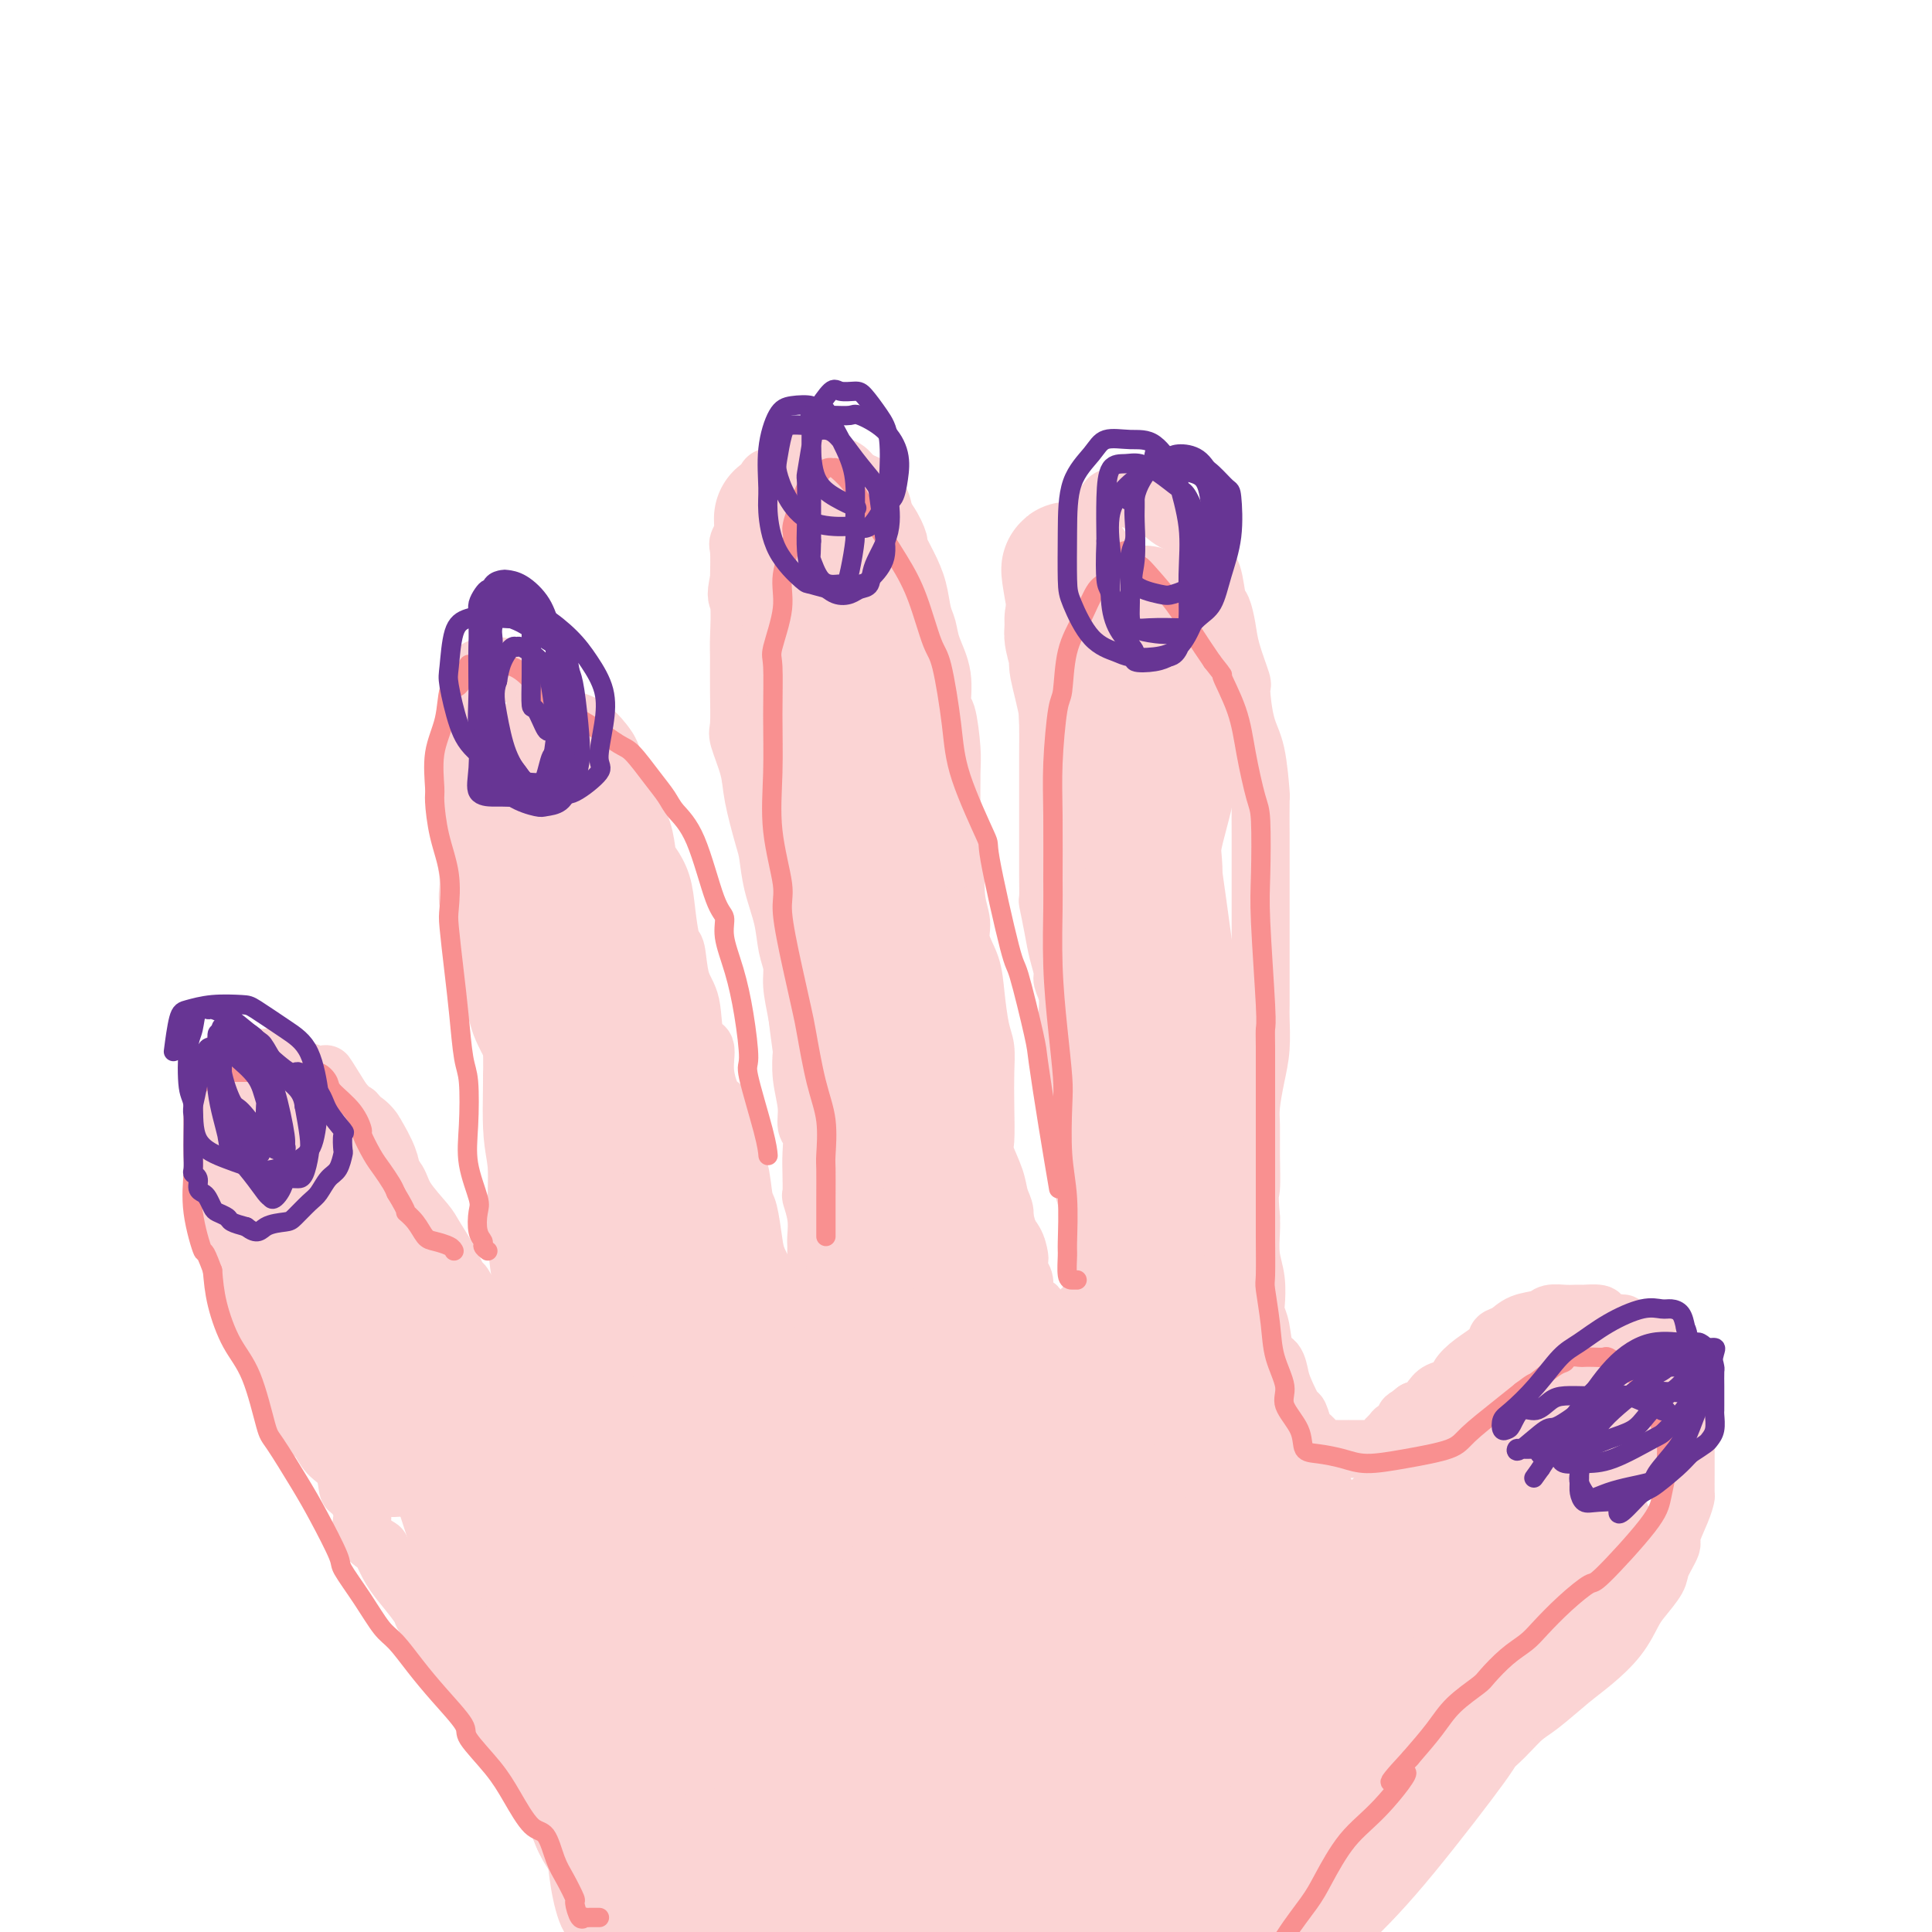 <svg viewBox='0 0 400 400' version='1.1' xmlns='http://www.w3.org/2000/svg' xmlns:xlink='http://www.w3.org/1999/xlink'><g fill='none' stroke='#FBD4D4' stroke-width='12' stroke-linecap='round' stroke-linejoin='round'><path d='M284,392c-0.013,-0.317 -0.026,-0.634 0,-1c0.026,-0.366 0.090,-0.780 0,-1c-0.090,-0.220 -0.336,-0.247 0,-1c0.336,-0.753 1.253,-2.233 2,-3c0.747,-0.767 1.323,-0.822 2,-2c0.677,-1.178 1.453,-3.479 3,-5c1.547,-1.521 3.863,-2.263 6,-4c2.137,-1.737 4.096,-4.469 5,-6c0.904,-1.531 0.755,-1.862 2,-3c1.245,-1.138 3.885,-3.083 6,-5c2.115,-1.917 3.703,-3.806 5,-5c1.297,-1.194 2.301,-1.692 4,-3c1.699,-1.308 4.092,-3.426 6,-5c1.908,-1.574 3.331,-2.603 5,-4c1.669,-1.397 3.583,-3.163 5,-5c1.417,-1.837 2.335,-3.746 3,-5c0.665,-1.254 1.076,-1.852 2,-3c0.924,-1.148 2.359,-2.845 3,-4c0.641,-1.155 0.487,-1.767 1,-3c0.513,-1.233 1.693,-3.088 2,-4c0.307,-0.912 -0.257,-0.883 0,-2c0.257,-1.117 1.337,-3.380 2,-5c0.663,-1.620 0.910,-2.598 1,-3c0.090,-0.402 0.024,-0.229 0,-1c-0.024,-0.771 -0.006,-2.485 0,-4c0.006,-1.515 0.002,-2.831 0,-4c-0.002,-1.169 -0.000,-2.191 0,-3c0.000,-0.809 0.000,-1.404 0,-2'/><path d='M349,296c0.463,-4.258 0.122,-2.902 0,-3c-0.122,-0.098 -0.025,-1.649 0,-3c0.025,-1.351 -0.021,-2.503 0,-3c0.021,-0.497 0.109,-0.338 0,-1c-0.109,-0.662 -0.416,-2.146 -1,-3c-0.584,-0.854 -1.444,-1.079 -2,-2c-0.556,-0.921 -0.808,-2.538 -1,-3c-0.192,-0.462 -0.325,0.231 -1,0c-0.675,-0.231 -1.891,-1.385 -3,-2c-1.109,-0.615 -2.112,-0.690 -3,-1c-0.888,-0.310 -1.661,-0.854 -2,-1c-0.339,-0.146 -0.243,0.104 -1,0c-0.757,-0.104 -2.367,-0.564 -3,-1c-0.633,-0.436 -0.290,-0.849 -1,-1c-0.710,-0.151 -2.474,-0.041 -3,0c-0.526,0.041 0.184,0.014 0,0c-0.184,-0.014 -1.263,-0.016 -2,0c-0.737,0.016 -1.131,0.050 -2,0c-0.869,-0.050 -2.212,-0.183 -3,0c-0.788,0.183 -1.021,0.681 -2,1c-0.979,0.319 -2.705,0.458 -4,1c-1.295,0.542 -2.158,1.485 -3,2c-0.842,0.515 -1.663,0.600 -2,1c-0.337,0.400 -0.191,1.115 -1,2c-0.809,0.885 -2.573,1.942 -4,3c-1.427,1.058 -2.519,2.119 -3,3c-0.481,0.881 -0.353,1.581 -1,2c-0.647,0.419 -2.070,0.556 -3,1c-0.930,0.444 -1.366,1.197 -2,2c-0.634,0.803 -1.467,1.658 -2,2c-0.533,0.342 -0.767,0.171 -1,0'/><path d='M293,292c-3.598,2.825 -1.594,0.888 -1,1c0.594,0.112 -0.221,2.272 -1,3c-0.779,0.728 -1.522,0.023 -2,0c-0.478,-0.023 -0.692,0.635 -1,1c-0.308,0.365 -0.712,0.438 -1,1c-0.288,0.562 -0.462,1.615 -1,2c-0.538,0.385 -1.441,0.103 -2,0c-0.559,-0.103 -0.775,-0.028 -1,0c-0.225,0.028 -0.458,0.007 -1,0c-0.542,-0.007 -1.392,-0.002 -2,0c-0.608,0.002 -0.975,0.001 -1,0c-0.025,-0.001 0.293,-0.002 0,0c-0.293,0.002 -1.195,0.007 -2,0c-0.805,-0.007 -1.511,-0.027 -2,0c-0.489,0.027 -0.761,0.101 -1,0c-0.239,-0.101 -0.444,-0.378 -1,-1c-0.556,-0.622 -1.462,-1.591 -2,-2c-0.538,-0.409 -0.708,-0.258 -1,-1c-0.292,-0.742 -0.707,-2.377 -1,-3c-0.293,-0.623 -0.463,-0.233 -1,-1c-0.537,-0.767 -1.439,-2.691 -2,-4c-0.561,-1.309 -0.781,-2.004 -1,-3c-0.219,-0.996 -0.437,-2.295 -1,-3c-0.563,-0.705 -1.470,-0.817 -2,-2c-0.530,-1.183 -0.682,-3.438 -1,-5c-0.318,-1.562 -0.803,-2.431 -1,-3c-0.197,-0.569 -0.105,-0.838 0,-2c0.105,-1.162 0.224,-3.219 0,-5c-0.224,-1.781 -0.791,-3.287 -1,-5c-0.209,-1.713 -0.060,-3.632 0,-5c0.060,-1.368 0.030,-2.184 0,-3'/><path d='M259,252c-0.463,-5.352 -0.121,-4.730 0,-6c0.121,-1.270 0.022,-4.430 0,-7c-0.022,-2.570 0.033,-4.548 0,-6c-0.033,-1.452 -0.152,-2.378 0,-4c0.152,-1.622 0.577,-3.941 1,-6c0.423,-2.059 0.845,-3.858 1,-6c0.155,-2.142 0.041,-4.626 0,-6c-0.041,-1.374 -0.011,-1.637 0,-3c0.011,-1.363 0.003,-3.828 0,-6c-0.003,-2.172 -0.001,-4.053 0,-6c0.001,-1.947 0.000,-3.959 0,-5c-0.000,-1.041 0.001,-1.109 0,-4c-0.001,-2.891 -0.002,-8.604 0,-11c0.002,-2.396 0.008,-1.473 0,-3c-0.008,-1.527 -0.031,-5.503 0,-7c0.031,-1.497 0.115,-0.515 0,-2c-0.115,-1.485 -0.430,-5.436 -1,-8c-0.570,-2.564 -1.396,-3.742 -2,-6c-0.604,-2.258 -0.988,-5.596 -1,-7c-0.012,-1.404 0.347,-0.873 0,-2c-0.347,-1.127 -1.402,-3.912 -2,-6c-0.598,-2.088 -0.740,-3.478 -1,-5c-0.260,-1.522 -0.637,-3.176 -1,-4c-0.363,-0.824 -0.712,-0.816 -1,-2c-0.288,-1.184 -0.516,-3.558 -1,-5c-0.484,-1.442 -1.225,-1.953 -2,-3c-0.775,-1.047 -1.583,-2.631 -2,-4c-0.417,-1.369 -0.442,-2.521 -1,-3c-0.558,-0.479 -1.650,-0.283 -3,-1c-1.350,-0.717 -2.957,-2.348 -4,-3c-1.043,-0.652 -1.521,-0.326 -2,0'/><path d='M237,105c-1.769,-1.076 -1.692,-1.765 -2,-2c-0.308,-0.235 -1.002,-0.017 -2,0c-0.998,0.017 -2.301,-0.169 -3,0c-0.699,0.169 -0.794,0.693 -1,1c-0.206,0.307 -0.524,0.399 -1,1c-0.476,0.601 -1.111,1.713 -2,3c-0.889,1.287 -2.032,2.750 -3,4c-0.968,1.250 -1.762,2.286 -2,3c-0.238,0.714 0.081,1.105 0,2c-0.081,0.895 -0.560,2.295 -1,4c-0.440,1.705 -0.840,3.714 -1,5c-0.160,1.286 -0.081,1.850 0,3c0.081,1.150 0.165,2.887 0,5c-0.165,2.113 -0.580,4.604 -1,7c-0.420,2.396 -0.845,4.699 -1,6c-0.155,1.301 -0.042,1.601 0,3c0.042,1.399 0.011,3.896 0,6c-0.011,2.104 -0.003,3.813 0,6c0.003,2.187 0.001,4.850 0,6c-0.001,1.150 -0.001,0.788 0,2c0.001,1.212 0.003,4.000 0,6c-0.003,2.000 -0.012,3.213 0,5c0.012,1.787 0.046,4.149 0,5c-0.046,0.851 -0.171,0.191 0,1c0.171,0.809 0.638,3.086 1,5c0.362,1.914 0.619,3.463 1,5c0.381,1.537 0.887,3.061 1,4c0.113,0.939 -0.165,1.293 0,2c0.165,0.707 0.775,1.767 1,3c0.225,1.233 0.064,2.638 0,4c-0.064,1.362 -0.032,2.681 0,4'/><path d='M221,214c0.619,4.547 0.165,1.913 0,2c-0.165,0.087 -0.041,2.893 0,5c0.041,2.107 -0.000,3.515 0,4c0.000,0.485 0.043,0.045 0,1c-0.043,0.955 -0.170,3.303 0,5c0.170,1.697 0.637,2.743 1,4c0.363,1.257 0.623,2.726 1,4c0.377,1.274 0.872,2.355 1,3c0.128,0.645 -0.109,0.854 0,1c0.109,0.146 0.565,0.228 1,1c0.435,0.772 0.849,2.235 1,3c0.151,0.765 0.041,0.831 0,1c-0.041,0.169 -0.011,0.441 0,1c0.011,0.559 0.003,1.406 0,2c-0.003,0.594 -0.001,0.936 0,1c0.001,0.064 0.000,-0.151 0,0c-0.000,0.151 -0.000,0.667 0,1c0.000,0.333 0.000,0.485 0,1c-0.000,0.515 -0.000,1.395 0,2c0.000,0.605 0.000,0.935 0,1c-0.000,0.065 -0.000,-0.136 0,0c0.000,0.136 0.000,0.610 0,1c-0.000,0.390 -0.000,0.696 0,1c0.000,0.304 0.000,0.606 0,1c-0.000,0.394 -0.000,0.879 0,1c0.000,0.121 0.000,-0.122 0,0c-0.000,0.122 -0.000,0.610 0,1c0.000,0.390 0.000,0.682 0,1c-0.000,0.318 -0.000,0.662 0,1c0.000,0.338 0.000,0.669 0,1'/><path d='M226,265c0.774,7.842 0.207,1.946 0,0c-0.207,-1.946 -0.056,0.057 0,1c0.056,0.943 0.016,0.827 0,1c-0.016,0.173 -0.008,0.634 0,1c0.008,0.366 0.017,0.638 0,1c-0.017,0.362 -0.061,0.814 0,1c0.061,0.186 0.228,0.106 0,0c-0.228,-0.106 -0.849,-0.239 -1,0c-0.151,0.239 0.169,0.852 0,1c-0.169,0.148 -0.828,-0.167 -1,0c-0.172,0.167 0.142,0.815 0,1c-0.142,0.185 -0.741,-0.094 -1,0c-0.259,0.094 -0.177,0.561 0,1c0.177,0.439 0.448,0.850 0,1c-0.448,0.150 -1.615,0.040 -2,0c-0.385,-0.040 0.012,-0.011 0,0c-0.012,0.011 -0.432,0.003 -1,0c-0.568,-0.003 -1.284,-0.002 -2,0'/><path d='M218,274c-1.327,0.468 -1.144,0.136 -1,0c0.144,-0.136 0.249,-0.078 0,0c-0.249,0.078 -0.853,0.176 -1,0c-0.147,-0.176 0.163,-0.624 0,-1c-0.163,-0.376 -0.800,-0.678 -1,-1c-0.200,-0.322 0.037,-0.663 0,-1c-0.037,-0.337 -0.349,-0.671 -1,-1c-0.651,-0.329 -1.642,-0.654 -2,-1c-0.358,-0.346 -0.082,-0.713 0,-1c0.082,-0.287 -0.030,-0.495 0,-1c0.030,-0.505 0.203,-1.307 0,-2c-0.203,-0.693 -0.780,-1.277 -1,-2c-0.220,-0.723 -0.082,-1.586 0,-2c0.082,-0.414 0.110,-0.378 0,-1c-0.110,-0.622 -0.357,-1.900 -1,-3c-0.643,-1.100 -1.682,-2.021 -2,-3c-0.318,-0.979 0.087,-2.016 0,-3c-0.087,-0.984 -0.664,-1.916 -1,-3c-0.336,-1.084 -0.430,-2.319 -1,-4c-0.570,-1.681 -1.616,-3.808 -2,-5c-0.384,-1.192 -0.106,-1.449 0,-3c0.106,-1.551 0.039,-4.395 0,-7c-0.039,-2.605 -0.051,-4.972 0,-7c0.051,-2.028 0.163,-3.718 0,-5c-0.163,-1.282 -0.603,-2.155 -1,-4c-0.397,-1.845 -0.751,-4.661 -1,-7c-0.249,-2.339 -0.393,-4.201 -1,-6c-0.607,-1.799 -1.678,-3.534 -2,-5c-0.322,-1.466 0.106,-2.664 0,-4c-0.106,-1.336 -0.744,-2.810 -1,-5c-0.256,-2.190 -0.128,-5.095 0,-8'/><path d='M198,178c-1.156,-10.956 -1.044,-7.847 -1,-7c0.044,0.847 0.022,-0.567 0,-3c-0.022,-2.433 -0.042,-5.885 0,-8c0.042,-2.115 0.148,-2.894 0,-5c-0.148,-2.106 -0.550,-5.540 -1,-7c-0.450,-1.460 -0.947,-0.945 -1,-2c-0.053,-1.055 0.337,-3.681 0,-6c-0.337,-2.319 -1.402,-4.331 -2,-6c-0.598,-1.669 -0.728,-2.994 -1,-4c-0.272,-1.006 -0.684,-1.692 -1,-3c-0.316,-1.308 -0.534,-3.238 -1,-5c-0.466,-1.762 -1.179,-3.356 -2,-5c-0.821,-1.644 -1.750,-3.337 -2,-4c-0.250,-0.663 0.180,-0.296 0,-1c-0.180,-0.704 -0.969,-2.478 -2,-4c-1.031,-1.522 -2.305,-2.793 -3,-4c-0.695,-1.207 -0.810,-2.352 -1,-3c-0.190,-0.648 -0.455,-0.801 -1,-1c-0.545,-0.199 -1.370,-0.445 -2,-1c-0.630,-0.555 -1.065,-1.420 -2,-2c-0.935,-0.580 -2.371,-0.875 -3,-1c-0.629,-0.125 -0.450,-0.079 -1,0c-0.550,0.079 -1.828,0.190 -3,0c-1.172,-0.190 -2.239,-0.681 -4,0c-1.761,0.681 -4.217,2.533 -5,3c-0.783,0.467 0.105,-0.450 0,0c-0.105,0.450 -1.205,2.267 -2,4c-0.795,1.733 -1.285,3.382 -2,5c-0.715,1.618 -1.654,3.205 -2,4c-0.346,0.795 -0.099,0.799 0,2c0.099,1.201 0.049,3.601 0,6'/><path d='M153,120c-0.928,3.999 -0.248,3.495 0,5c0.248,1.505 0.065,5.019 0,7c-0.065,1.981 -0.010,2.430 0,4c0.010,1.570 -0.023,4.260 0,7c0.023,2.740 0.104,5.528 0,7c-0.104,1.472 -0.393,1.627 0,3c0.393,1.373 1.466,3.964 2,6c0.534,2.036 0.528,3.515 1,6c0.472,2.485 1.421,5.974 2,8c0.579,2.026 0.786,2.590 1,4c0.214,1.410 0.435,3.667 1,6c0.565,2.333 1.475,4.743 2,7c0.525,2.257 0.666,4.360 1,6c0.334,1.640 0.860,2.818 1,4c0.140,1.182 -0.107,2.369 0,4c0.107,1.631 0.569,3.706 1,6c0.431,2.294 0.833,4.807 1,6c0.167,1.193 0.101,1.066 0,2c-0.101,0.934 -0.237,2.928 0,5c0.237,2.072 0.848,4.223 1,6c0.152,1.777 -0.155,3.181 0,4c0.155,0.819 0.773,1.054 1,2c0.227,0.946 0.065,2.605 0,4c-0.065,1.395 -0.031,2.527 0,4c0.031,1.473 0.061,3.287 0,4c-0.061,0.713 -0.212,0.327 0,1c0.212,0.673 0.789,2.407 1,4c0.211,1.593 0.057,3.046 0,4c-0.057,0.954 -0.015,1.411 0,2c0.015,0.589 0.004,1.311 0,2c-0.004,0.689 -0.002,1.344 0,2'/><path d='M169,262c0.769,9.989 0.192,3.962 0,2c-0.192,-1.962 0.001,0.143 0,1c-0.001,0.857 -0.196,0.467 0,1c0.196,0.533 0.785,1.988 1,3c0.215,1.012 0.058,1.581 0,2c-0.058,0.419 -0.015,0.690 0,1c0.015,0.310 0.004,0.660 0,1c-0.004,0.340 -0.001,0.669 0,1c0.001,0.331 0.000,0.662 0,1c-0.000,0.338 -0.000,0.682 0,1c0.000,0.318 -0.000,0.610 0,1c0.000,0.390 0.001,0.879 0,1c-0.001,0.121 -0.003,-0.126 0,0c0.003,0.126 0.011,0.625 0,1c-0.011,0.375 -0.041,0.626 0,1c0.041,0.374 0.152,0.871 0,1c-0.152,0.129 -0.565,-0.109 -1,0c-0.435,0.109 -0.890,0.566 -1,1c-0.110,0.434 0.124,0.847 0,1c-0.124,0.153 -0.607,0.048 -1,0c-0.393,-0.048 -0.696,-0.040 -1,0c-0.304,0.040 -0.607,0.110 -1,0c-0.393,-0.110 -0.875,-0.400 -1,-1c-0.125,-0.600 0.107,-1.509 0,-2c-0.107,-0.491 -0.555,-0.565 -1,-1c-0.445,-0.435 -0.889,-1.233 -1,-2c-0.111,-0.767 0.111,-1.505 0,-2c-0.111,-0.495 -0.556,-0.748 -1,-1'/><path d='M161,274c-1.064,-1.847 -1.724,-1.965 -2,-3c-0.276,-1.035 -0.168,-2.988 0,-4c0.168,-1.012 0.396,-1.082 0,-2c-0.396,-0.918 -1.414,-2.682 -2,-4c-0.586,-1.318 -0.738,-2.190 -1,-4c-0.262,-1.810 -0.633,-4.560 -1,-6c-0.367,-1.440 -0.731,-1.572 -1,-3c-0.269,-1.428 -0.444,-4.152 -1,-6c-0.556,-1.848 -1.492,-2.822 -2,-5c-0.508,-2.178 -0.588,-5.562 -1,-7c-0.412,-1.438 -1.156,-0.930 -2,-2c-0.844,-1.070 -1.788,-3.718 -2,-6c-0.212,-2.282 0.308,-4.199 0,-5c-0.308,-0.801 -1.444,-0.487 -2,-2c-0.556,-1.513 -0.530,-4.854 -1,-7c-0.470,-2.146 -1.434,-3.098 -2,-5c-0.566,-1.902 -0.733,-4.755 -1,-6c-0.267,-1.245 -0.635,-0.883 -1,-2c-0.365,-1.117 -0.726,-3.711 -1,-6c-0.274,-2.289 -0.459,-4.271 -1,-6c-0.541,-1.729 -1.437,-3.206 -2,-4c-0.563,-0.794 -0.794,-0.907 -1,-2c-0.206,-1.093 -0.387,-3.168 -1,-5c-0.613,-1.832 -1.658,-3.423 -3,-5c-1.342,-1.577 -2.979,-3.140 -4,-4c-1.021,-0.860 -1.425,-1.017 -2,-2c-0.575,-0.983 -1.323,-2.791 -2,-4c-0.677,-1.209 -1.285,-1.819 -2,-3c-0.715,-1.181 -1.539,-2.933 -2,-4c-0.461,-1.067 -0.560,-1.448 -1,-2c-0.440,-0.552 -1.220,-1.276 -2,-2'/><path d='M115,146c-3.680,-6.274 -1.879,-3.461 -2,-3c-0.121,0.461 -2.165,-1.432 -3,-2c-0.835,-0.568 -0.461,0.188 -1,0c-0.539,-0.188 -1.993,-1.319 -3,-2c-1.007,-0.681 -1.569,-0.912 -2,-1c-0.431,-0.088 -0.732,-0.034 -1,0c-0.268,0.034 -0.503,0.049 -1,0c-0.497,-0.049 -1.258,-0.163 -2,0c-0.742,0.163 -1.467,0.602 -2,1c-0.533,0.398 -0.875,0.754 -1,1c-0.125,0.246 -0.034,0.382 0,1c0.034,0.618 0.010,1.718 0,2c-0.010,0.282 -0.006,-0.254 0,0c0.006,0.254 0.016,1.298 0,2c-0.016,0.702 -0.057,1.061 0,2c0.057,0.939 0.211,2.457 0,4c-0.211,1.543 -0.788,3.110 -1,4c-0.212,0.890 -0.058,1.101 0,2c0.058,0.899 0.020,2.484 0,5c-0.020,2.516 -0.022,5.963 0,8c0.022,2.037 0.066,2.664 0,3c-0.066,0.336 -0.244,0.380 0,2c0.244,1.620 0.909,4.817 1,7c0.091,2.183 -0.393,3.353 0,5c0.393,1.647 1.664,3.771 2,5c0.336,1.229 -0.261,1.563 0,3c0.261,1.437 1.382,3.976 2,6c0.618,2.024 0.733,3.532 1,5c0.267,1.468 0.687,2.895 1,4c0.313,1.105 0.518,1.887 1,3c0.482,1.113 1.241,2.556 2,4'/><path d='M106,217c1.268,5.635 -0.063,4.721 0,6c0.063,1.279 1.520,4.751 2,6c0.480,1.249 -0.016,0.277 0,1c0.016,0.723 0.543,3.143 1,5c0.457,1.857 0.844,3.152 1,4c0.156,0.848 0.080,1.248 0,2c-0.080,0.752 -0.166,1.856 0,3c0.166,1.144 0.584,2.329 1,4c0.416,1.671 0.830,3.828 1,5c0.170,1.172 0.097,1.359 0,2c-0.097,0.641 -0.218,1.736 0,3c0.218,1.264 0.775,2.696 1,4c0.225,1.304 0.117,2.481 0,3c-0.117,0.519 -0.241,0.382 0,1c0.241,0.618 0.849,1.993 1,3c0.151,1.007 -0.156,1.646 0,2c0.156,0.354 0.774,0.424 1,1c0.226,0.576 0.061,1.660 0,2c-0.061,0.340 -0.016,-0.062 0,0c0.016,0.062 0.004,0.590 0,1c-0.004,0.410 -0.001,0.701 0,1c0.001,0.299 0.000,0.604 0,1c-0.000,0.396 -0.000,0.883 0,1c0.000,0.117 0.000,-0.138 0,0c-0.000,0.138 -0.000,0.667 0,1c0.000,0.333 0.000,0.471 0,1c-0.000,0.529 -0.000,1.451 0,2c0.000,0.549 0.000,0.725 0,1c-0.000,0.275 -0.000,0.650 0,1c0.000,0.350 0.000,0.675 0,1'/><path d='M115,285c1.396,10.925 0.385,4.237 0,2c-0.385,-2.237 -0.145,-0.025 0,1c0.145,1.025 0.193,0.862 0,1c-0.193,0.138 -0.628,0.577 -1,1c-0.372,0.423 -0.682,0.831 -1,1c-0.318,0.169 -0.646,0.100 -1,0c-0.354,-0.100 -0.734,-0.232 -1,0c-0.266,0.232 -0.417,0.828 -1,0c-0.583,-0.828 -1.598,-3.080 -2,-4c-0.402,-0.920 -0.192,-0.506 -1,-2c-0.808,-1.494 -2.636,-4.895 -4,-7c-1.364,-2.105 -2.265,-2.914 -3,-4c-0.735,-1.086 -1.303,-2.448 -2,-4c-0.697,-1.552 -1.521,-3.295 -2,-4c-0.479,-0.705 -0.611,-0.372 -1,-1c-0.389,-0.628 -1.033,-2.215 -2,-4c-0.967,-1.785 -2.257,-3.766 -3,-5c-0.743,-1.234 -0.940,-1.720 -2,-3c-1.060,-1.280 -2.983,-3.355 -4,-5c-1.017,-1.645 -1.127,-2.861 -2,-4c-0.873,-1.139 -2.510,-2.200 -3,-3c-0.490,-0.800 0.168,-1.337 0,-2c-0.168,-0.663 -1.161,-1.451 -2,-2c-0.839,-0.549 -1.524,-0.858 -2,-2c-0.476,-1.142 -0.744,-3.115 -1,-4c-0.256,-0.885 -0.502,-0.681 -1,-1c-0.498,-0.319 -1.249,-1.159 -2,-2'/><path d='M71,228c-6.297,-10.145 -2.541,-4.009 -2,-2c0.541,2.009 -2.134,-0.111 -3,-1c-0.866,-0.889 0.076,-0.549 0,-1c-0.076,-0.451 -1.171,-1.694 -2,-2c-0.829,-0.306 -1.392,0.324 -2,0c-0.608,-0.324 -1.262,-1.604 -2,-2c-0.738,-0.396 -1.561,0.090 -2,0c-0.439,-0.090 -0.494,-0.756 -1,-1c-0.506,-0.244 -1.463,-0.065 -2,0c-0.537,0.065 -0.655,0.018 -1,0c-0.345,-0.018 -0.919,-0.005 -1,0c-0.081,0.005 0.329,0.001 0,0c-0.329,-0.001 -1.398,-0.001 -2,0c-0.602,0.001 -0.736,0.003 -1,0c-0.264,-0.003 -0.659,-0.012 -1,0c-0.341,0.012 -0.627,0.046 -1,0c-0.373,-0.046 -0.833,-0.172 -1,0c-0.167,0.172 -0.041,0.641 0,1c0.041,0.359 -0.003,0.607 0,1c0.003,0.393 0.053,0.931 0,1c-0.053,0.069 -0.210,-0.332 0,0c0.210,0.332 0.787,1.397 1,2c0.213,0.603 0.061,0.744 0,1c-0.061,0.256 -0.030,0.628 0,1'/><path d='M48,226c0.000,0.911 0.000,-0.313 0,0c-0.000,0.313 -0.000,2.162 0,3c0.000,0.838 0.000,0.666 0,1c-0.000,0.334 -0.000,1.173 0,2c0.000,0.827 0.000,1.643 0,2c-0.000,0.357 -0.000,0.257 0,1c0.000,0.743 0.000,2.331 0,3c-0.000,0.669 -0.000,0.419 0,1c0.000,0.581 0.000,1.993 0,3c-0.000,1.007 -0.000,1.608 0,2c0.000,0.392 0.000,0.575 0,1c-0.000,0.425 -0.000,1.092 0,2c0.000,0.908 0.000,2.058 0,3c-0.000,0.942 -0.000,1.675 0,2c0.000,0.325 0.000,0.243 0,1c-0.000,0.757 -0.001,2.353 0,3c0.001,0.647 0.003,0.346 0,1c-0.003,0.654 -0.012,2.263 0,3c0.012,0.737 0.045,0.603 0,1c-0.045,0.397 -0.167,1.326 0,2c0.167,0.674 0.623,1.091 1,2c0.377,0.909 0.673,2.308 1,3c0.327,0.692 0.683,0.678 1,1c0.317,0.322 0.596,0.981 1,2c0.404,1.019 0.935,2.398 1,3c0.065,0.602 -0.334,0.425 0,1c0.334,0.575 1.402,1.900 2,3c0.598,1.100 0.727,1.975 1,3c0.273,1.025 0.689,2.199 1,3c0.311,0.801 0.517,1.229 1,2c0.483,0.771 1.241,1.886 2,3'/><path d='M60,289c2.215,4.768 1.753,3.687 2,4c0.247,0.313 1.204,2.018 2,3c0.796,0.982 1.430,1.241 2,2c0.570,0.759 1.075,2.019 2,3c0.925,0.981 2.269,1.683 3,3c0.731,1.317 0.847,3.250 1,4c0.153,0.750 0.341,0.317 1,1c0.659,0.683 1.790,2.482 2,4c0.210,1.518 -0.499,2.754 0,4c0.499,1.246 2.208,2.502 3,3c0.792,0.498 0.668,0.238 1,1c0.332,0.762 1.121,2.545 2,4c0.879,1.455 1.846,2.582 3,4c1.154,1.418 2.493,3.128 3,4c0.507,0.872 0.183,0.907 1,2c0.817,1.093 2.777,3.245 4,5c1.223,1.755 1.711,3.112 2,4c0.289,0.888 0.381,1.306 2,3c1.619,1.694 4.766,4.664 6,6c1.234,1.336 0.556,1.038 1,2c0.444,0.962 2.010,3.182 3,5c0.990,1.818 1.406,3.232 2,4c0.594,0.768 1.367,0.889 2,2c0.633,1.111 1.124,3.214 2,5c0.876,1.786 2.135,3.257 3,5c0.865,1.743 1.335,3.759 2,5c0.665,1.241 1.523,1.708 2,3c0.477,1.292 0.571,3.408 1,6c0.429,2.592 1.192,5.659 2,7c0.808,1.341 1.659,0.954 2,2c0.341,1.046 0.170,3.523 0,6'/><path d='M124,405c3.100,7.542 3.850,6.897 4,7c0.150,0.103 -0.300,0.956 0,2c0.300,1.044 1.350,2.281 2,3c0.650,0.719 0.900,0.920 1,1c0.100,0.080 0.050,0.040 0,0'/><path d='M279,399c0.008,0.333 0.016,0.665 0,1c-0.016,0.335 -0.057,0.672 0,1c0.057,0.328 0.211,0.646 0,2c-0.211,1.354 -0.789,3.744 -1,6c-0.211,2.256 -0.057,4.378 0,5c0.057,0.622 0.015,-0.256 0,1c-0.015,1.256 -0.004,4.644 0,6c0.004,1.356 0.002,0.678 0,0'/><path d='M279,393c-0.030,0.155 -0.061,0.309 0,1c0.061,0.691 0.212,1.917 0,3c-0.212,1.083 -0.788,2.022 -1,5c-0.212,2.978 -0.061,7.994 0,10c0.061,2.006 0.030,1.003 0,0'/></g>
<g fill='none' stroke='#FBD4D4' stroke-width='28' stroke-linecap='round' stroke-linejoin='round'><path d='M234,370c-0.253,0.076 -0.505,0.153 0,-1c0.505,-1.153 1.768,-3.535 3,-5c1.232,-1.465 2.434,-2.015 5,-4c2.566,-1.985 6.498,-5.407 10,-9c3.502,-3.593 6.576,-7.358 10,-11c3.424,-3.642 7.199,-7.161 9,-9c1.801,-1.839 1.628,-1.997 3,-3c1.372,-1.003 4.288,-2.850 4,-3c-0.288,-0.150 -3.781,1.397 -7,4c-3.219,2.603 -6.166,6.263 -11,11c-4.834,4.737 -11.556,10.551 -15,14c-3.444,3.449 -3.610,4.533 -6,8c-2.390,3.467 -7.002,9.316 -10,13c-2.998,3.684 -4.381,5.204 -5,6c-0.619,0.796 -0.476,0.867 0,1c0.476,0.133 1.283,0.326 2,0c0.717,-0.326 1.343,-1.172 4,-3c2.657,-1.828 7.346,-4.640 12,-9c4.654,-4.360 9.274,-10.269 12,-13c2.726,-2.731 3.557,-2.285 6,-5c2.443,-2.715 6.496,-8.590 9,-12c2.504,-3.410 3.458,-4.355 4,-5c0.542,-0.645 0.672,-0.990 0,-1c-0.672,-0.010 -2.146,0.316 -3,1c-0.854,0.684 -1.088,1.725 -4,4c-2.912,2.275 -8.502,5.785 -13,10c-4.498,4.215 -7.903,9.135 -10,12c-2.097,2.865 -2.885,3.676 -4,5c-1.115,1.324 -2.558,3.162 -4,5'/><path d='M235,371c-2.982,3.850 -1.437,2.475 0,2c1.437,-0.475 2.766,-0.049 4,0c1.234,0.049 2.373,-0.278 5,-2c2.627,-1.722 6.743,-4.838 11,-8c4.257,-3.162 8.656,-6.369 13,-10c4.344,-3.631 8.632,-7.685 11,-10c2.368,-2.315 2.814,-2.890 4,-5c1.186,-2.110 3.112,-5.753 4,-7c0.888,-1.247 0.740,-0.097 1,0c0.260,0.097 0.930,-0.860 -1,0c-1.930,0.860 -6.459,3.537 -9,5c-2.541,1.463 -3.094,1.713 -5,4c-1.906,2.287 -5.164,6.610 -7,9c-1.836,2.390 -2.248,2.846 -3,4c-0.752,1.154 -1.842,3.005 -2,4c-0.158,0.995 0.617,1.134 3,1c2.383,-0.134 6.374,-0.540 9,-1c2.626,-0.460 3.887,-0.974 6,-3c2.113,-2.026 5.077,-5.565 9,-9c3.923,-3.435 8.804,-6.767 12,-11c3.196,-4.233 4.707,-9.369 6,-12c1.293,-2.631 2.367,-2.759 3,-4c0.633,-1.241 0.825,-3.597 1,-5c0.175,-1.403 0.332,-1.853 0,-2c-0.332,-0.147 -1.153,0.008 -2,0c-0.847,-0.008 -1.719,-0.179 -4,0c-2.281,0.179 -5.970,0.708 -9,2c-3.030,1.292 -5.400,3.346 -7,5c-1.600,1.654 -2.431,2.907 -3,4c-0.569,1.093 -0.877,2.027 -1,3c-0.123,0.973 -0.062,1.987 0,3'/><path d='M284,328c-0.015,1.175 0.446,1.111 2,1c1.554,-0.111 4.200,-0.270 6,0c1.800,0.270 2.755,0.969 5,0c2.245,-0.969 5.782,-3.607 9,-6c3.218,-2.393 6.119,-4.543 9,-7c2.881,-2.457 5.744,-5.223 7,-7c1.256,-1.777 0.907,-2.567 1,-3c0.093,-0.433 0.629,-0.510 1,-1c0.371,-0.490 0.579,-1.394 0,-2c-0.579,-0.606 -1.943,-0.915 -3,-1c-1.057,-0.085 -1.807,0.056 -3,0c-1.193,-0.056 -2.828,-0.307 -5,0c-2.172,0.307 -4.879,1.171 -7,3c-2.121,1.829 -3.655,4.621 -5,6c-1.345,1.379 -2.502,1.343 -4,3c-1.498,1.657 -3.338,5.005 -4,7c-0.662,1.995 -0.146,2.637 0,3c0.146,0.363 -0.080,0.448 0,1c0.080,0.552 0.464,1.572 2,2c1.536,0.428 4.222,0.265 7,-1c2.778,-1.265 5.648,-3.631 8,-5c2.352,-1.369 4.185,-1.740 7,-4c2.815,-2.260 6.612,-6.409 9,-10c2.388,-3.591 3.368,-6.622 4,-9c0.632,-2.378 0.917,-4.101 1,-5c0.083,-0.899 -0.035,-0.973 0,-1c0.035,-0.027 0.225,-0.007 -1,0c-1.225,0.007 -3.864,0.002 -6,0c-2.136,-0.002 -3.767,-0.001 -5,0c-1.233,0.001 -2.066,0.000 -3,0c-0.934,-0.000 -1.967,-0.000 -3,0'/><path d='M313,292c-2.643,-0.155 -0.249,-0.042 1,0c1.249,0.042 1.354,0.013 2,0c0.646,-0.013 1.833,-0.011 3,0c1.167,0.011 2.313,0.032 3,0c0.687,-0.032 0.916,-0.115 1,0c0.084,0.115 0.023,0.430 0,0c-0.023,-0.430 -0.006,-1.604 0,0c0.006,1.604 0.003,5.988 0,8c-0.003,2.012 -0.004,1.653 0,2c0.004,0.347 0.013,1.399 0,3c-0.013,1.601 -0.047,3.752 -1,6c-0.953,2.248 -2.825,4.594 -4,6c-1.175,1.406 -1.652,1.872 -3,3c-1.348,1.128 -3.566,2.916 -6,5c-2.434,2.084 -5.084,4.463 -7,6c-1.916,1.537 -3.100,2.232 -5,4c-1.900,1.768 -4.517,4.609 -7,7c-2.483,2.391 -4.832,4.331 -8,7c-3.168,2.669 -7.153,6.067 -9,8c-1.847,1.933 -1.554,2.402 -4,4c-2.446,1.598 -7.632,4.324 -11,7c-3.368,2.676 -4.920,5.300 -7,8c-2.080,2.700 -4.689,5.475 -6,7c-1.311,1.525 -1.323,1.799 -1,2c0.323,0.201 0.982,0.330 2,0c1.018,-0.330 2.397,-1.119 4,-2c1.603,-0.881 3.432,-1.852 5,-3c1.568,-1.148 2.877,-2.471 6,-5c3.123,-2.529 8.062,-6.265 13,-10'/><path d='M274,365c4.969,-3.906 7.892,-6.170 10,-8c2.108,-1.830 3.402,-3.227 4,-4c0.598,-0.773 0.500,-0.923 0,0c-0.500,0.923 -1.403,2.917 -2,4c-0.597,1.083 -0.889,1.254 -4,5c-3.111,3.746 -9.042,11.067 -12,15c-2.958,3.933 -2.945,4.480 -5,8c-2.055,3.520 -6.179,10.015 -8,14c-1.821,3.985 -1.340,5.460 -1,6c0.340,0.540 0.537,0.144 1,0c0.463,-0.144 1.191,-0.034 4,-2c2.809,-1.966 7.700,-6.006 12,-10c4.300,-3.994 8.008,-7.942 13,-14c4.992,-6.058 11.268,-14.226 14,-18c2.732,-3.774 1.920,-3.155 6,-9c4.080,-5.845 13.052,-18.154 17,-24c3.948,-5.846 2.871,-5.228 3,-6c0.129,-0.772 1.464,-2.932 2,-4c0.536,-1.068 0.272,-1.043 0,-1c-0.272,0.043 -0.553,0.105 -1,0c-0.447,-0.105 -1.059,-0.377 -3,1c-1.941,1.377 -5.212,4.402 -7,6c-1.788,1.598 -2.094,1.769 -4,4c-1.906,2.231 -5.412,6.521 -9,11c-3.588,4.479 -7.258,9.149 -11,14c-3.742,4.851 -7.555,9.885 -10,13c-2.445,3.115 -3.523,4.310 -5,6c-1.477,1.690 -3.355,3.876 -4,5c-0.645,1.124 -0.058,1.187 0,1c0.058,-0.187 -0.412,-0.625 1,-2c1.412,-1.375 4.706,-3.688 8,-6'/><path d='M283,370c3.268,-3.038 6.940,-7.132 11,-12c4.060,-4.868 8.510,-10.508 11,-14c2.490,-3.492 3.020,-4.836 6,-8c2.980,-3.164 8.410,-8.150 11,-11c2.590,-2.850 2.340,-3.565 2,-4c-0.340,-0.435 -0.768,-0.591 -2,0c-1.232,0.591 -3.266,1.927 -5,3c-1.734,1.073 -3.167,1.883 -7,5c-3.833,3.117 -10.064,8.542 -17,15c-6.936,6.458 -14.577,13.948 -19,18c-4.423,4.052 -5.630,4.665 -10,9c-4.370,4.335 -11.904,12.392 -18,19c-6.096,6.608 -10.756,11.766 -14,15c-3.244,3.234 -5.073,4.544 -6,5c-0.927,0.456 -0.952,0.056 -1,0c-0.048,-0.056 -0.120,0.230 0,0c0.120,-0.230 0.432,-0.977 1,-2c0.568,-1.023 1.393,-2.321 2,-3c0.607,-0.679 0.996,-0.738 2,-2c1.004,-1.262 2.623,-3.728 5,-6c2.377,-2.272 5.511,-4.350 8,-7c2.489,-2.650 4.332,-5.873 5,-7c0.668,-1.127 0.161,-0.159 0,0c-0.161,0.159 0.026,-0.491 0,-1c-0.026,-0.509 -0.264,-0.878 0,-1c0.264,-0.122 1.030,0.003 -1,0c-2.030,-0.003 -6.856,-0.133 -12,0c-5.144,0.133 -10.606,0.531 -18,2c-7.394,1.469 -16.722,4.011 -22,5c-5.278,0.989 -6.508,0.425 -11,2c-4.492,1.575 -12.246,5.287 -20,9'/><path d='M164,399c-6.286,2.507 -12.000,4.276 -16,6c-4.000,1.724 -6.284,3.405 -7,4c-0.716,0.595 0.137,0.106 0,0c-0.137,-0.106 -1.263,0.172 0,0c1.263,-0.172 4.914,-0.793 11,-2c6.086,-1.207 14.607,-2.999 19,-4c4.393,-1.001 4.658,-1.211 10,-2c5.342,-0.789 15.761,-2.159 24,-3c8.239,-0.841 14.296,-1.154 21,-2c6.704,-0.846 14.054,-2.226 18,-3c3.946,-0.774 4.488,-0.943 7,-1c2.512,-0.057 6.994,-0.001 9,0c2.006,0.001 1.538,-0.054 1,0c-0.538,0.054 -1.144,0.218 -1,0c0.144,-0.218 1.037,-0.819 -5,0c-6.037,0.819 -19.005,3.056 -25,4c-5.995,0.944 -5.017,0.593 -10,1c-4.983,0.407 -15.927,1.570 -22,2c-6.073,0.430 -7.273,0.125 -12,0c-4.727,-0.125 -12.980,-0.072 -19,0c-6.020,0.072 -9.807,0.163 -13,0c-3.193,-0.163 -5.791,-0.580 -7,-1c-1.209,-0.420 -1.030,-0.845 -1,-1c0.030,-0.155 -0.088,-0.041 0,0c0.088,0.041 0.382,0.009 1,0c0.618,-0.009 1.562,0.007 3,0c1.438,-0.007 3.372,-0.035 6,0c2.628,0.035 5.952,0.133 9,1c3.048,0.867 5.821,2.503 7,3c1.179,0.497 0.766,-0.144 1,0c0.234,0.144 1.117,1.072 2,2'/><path d='M175,403c1.409,1.043 -0.069,1.151 -2,1c-1.931,-0.151 -4.315,-0.561 -7,-1c-2.685,-0.439 -5.670,-0.909 -9,-2c-3.330,-1.091 -7.006,-2.804 -9,-4c-1.994,-1.196 -2.305,-1.873 -4,-3c-1.695,-1.127 -4.775,-2.702 -7,-4c-2.225,-1.298 -3.594,-2.317 -5,-4c-1.406,-1.683 -2.848,-4.028 -4,-5c-1.152,-0.972 -2.016,-0.570 -3,-2c-0.984,-1.430 -2.090,-4.693 -3,-7c-0.910,-2.307 -1.625,-3.659 -3,-6c-1.375,-2.341 -3.409,-5.671 -4,-7c-0.591,-1.329 0.260,-0.656 0,-2c-0.260,-1.344 -1.630,-4.707 -3,-7c-1.370,-2.293 -2.740,-3.518 -4,-6c-1.260,-2.482 -2.411,-6.220 -3,-8c-0.589,-1.780 -0.616,-1.601 -1,-3c-0.384,-1.399 -1.126,-4.376 -2,-7c-0.874,-2.624 -1.882,-4.895 -3,-8c-1.118,-3.105 -2.348,-7.045 -3,-9c-0.652,-1.955 -0.726,-1.926 -1,-4c-0.274,-2.074 -0.746,-6.250 -2,-10c-1.254,-3.750 -3.289,-7.075 -5,-10c-1.711,-2.925 -3.100,-5.451 -4,-7c-0.900,-1.549 -1.313,-2.119 -2,-4c-0.687,-1.881 -1.648,-5.071 -3,-8c-1.352,-2.929 -3.095,-5.596 -4,-7c-0.905,-1.404 -0.973,-1.544 -2,-3c-1.027,-1.456 -3.014,-4.228 -5,-7'/><path d='M68,249c-4.503,-7.866 -3.261,-4.531 -4,-4c-0.739,0.531 -3.461,-1.742 -5,-3c-1.539,-1.258 -1.897,-1.501 -2,-2c-0.103,-0.499 0.048,-1.254 0,-1c-0.048,0.254 -0.295,1.519 0,3c0.295,1.481 1.132,3.180 2,6c0.868,2.820 1.767,6.763 2,9c0.233,2.237 -0.201,2.770 1,5c1.201,2.230 4.037,6.156 6,10c1.963,3.844 3.051,7.604 4,11c0.949,3.396 1.757,6.426 3,9c1.243,2.574 2.921,4.690 4,6c1.079,1.310 1.557,1.812 2,2c0.443,0.188 0.849,0.060 1,0c0.151,-0.060 0.046,-0.052 0,-1c-0.046,-0.948 -0.032,-2.852 0,-6c0.032,-3.148 0.081,-7.540 0,-10c-0.081,-2.460 -0.293,-2.988 -1,-6c-0.707,-3.012 -1.910,-8.507 -3,-13c-1.090,-4.493 -2.068,-7.985 -3,-11c-0.932,-3.015 -1.819,-5.552 -2,-7c-0.181,-1.448 0.344,-1.805 0,-3c-0.344,-1.195 -1.556,-3.228 -2,-4c-0.444,-0.772 -0.120,-0.285 0,0c0.120,0.285 0.034,0.367 0,1c-0.034,0.633 -0.017,1.816 0,3'/><path d='M71,243c-0.235,1.352 -0.822,2.732 0,6c0.822,3.268 3.055,8.423 4,11c0.945,2.577 0.604,2.577 2,5c1.396,2.423 4.528,7.270 7,12c2.472,4.730 4.283,9.344 7,14c2.717,4.656 6.338,9.355 8,12c1.662,2.645 1.364,3.235 3,6c1.636,2.765 5.207,7.705 8,12c2.793,4.295 4.807,7.945 7,12c2.193,4.055 4.566,8.515 6,11c1.434,2.485 1.928,2.996 3,5c1.072,2.004 2.721,5.503 4,8c1.279,2.497 2.188,3.992 3,5c0.812,1.008 1.527,1.529 2,2c0.473,0.471 0.704,0.893 1,1c0.296,0.107 0.657,-0.101 1,0c0.343,0.101 0.666,0.511 1,0c0.334,-0.511 0.678,-1.944 1,-3c0.322,-1.056 0.622,-1.736 1,-4c0.378,-2.264 0.833,-6.111 1,-10c0.167,-3.889 0.047,-7.818 0,-13c-0.047,-5.182 -0.020,-11.616 0,-15c0.020,-3.384 0.035,-3.720 0,-7c-0.035,-3.280 -0.119,-9.506 0,-15c0.119,-5.494 0.442,-10.257 0,-16c-0.442,-5.743 -1.648,-12.465 -2,-16c-0.352,-3.535 0.149,-3.884 0,-7c-0.149,-3.116 -0.947,-9.000 -2,-14c-1.053,-5.000 -2.360,-9.115 -3,-12c-0.640,-2.885 -0.611,-4.538 -1,-7c-0.389,-2.462 -1.194,-5.731 -2,-9'/><path d='M131,217c-2.175,-11.664 -2.614,-8.324 -3,-9c-0.386,-0.676 -0.719,-5.368 -1,-8c-0.281,-2.632 -0.509,-3.205 -1,-5c-0.491,-1.795 -1.246,-4.811 -2,-7c-0.754,-2.189 -1.508,-3.549 -2,-5c-0.492,-1.451 -0.721,-2.992 -1,-4c-0.279,-1.008 -0.609,-1.484 -1,-3c-0.391,-1.516 -0.842,-4.074 -1,-6c-0.158,-1.926 -0.022,-3.220 0,-5c0.022,-1.780 -0.069,-4.046 0,-5c0.069,-0.954 0.298,-0.596 0,-1c-0.298,-0.404 -1.124,-1.569 -2,-2c-0.876,-0.431 -1.804,-0.127 -2,0c-0.196,0.127 0.340,0.075 0,0c-0.340,-0.075 -1.555,-0.175 -2,0c-0.445,0.175 -0.119,0.624 0,1c0.119,0.376 0.032,0.677 0,1c-0.032,0.323 -0.009,0.667 0,1c0.009,0.333 0.003,0.654 0,1c-0.003,0.346 -0.002,0.718 0,2c0.002,1.282 0.005,3.474 0,7c-0.005,3.526 -0.016,8.385 0,11c0.016,2.615 0.061,2.984 0,6c-0.061,3.016 -0.228,8.678 0,14c0.228,5.322 0.853,10.302 1,16c0.147,5.698 -0.182,12.112 0,16c0.182,3.888 0.875,5.249 1,9c0.125,3.751 -0.317,9.892 0,15c0.317,5.108 1.393,9.183 2,14c0.607,4.817 0.745,10.376 1,14c0.255,3.624 0.628,5.312 1,7'/><path d='M119,292c0.932,23.673 0.262,15.357 0,15c-0.262,-0.357 -0.117,7.245 0,13c0.117,5.755 0.204,9.661 0,12c-0.204,2.339 -0.700,3.110 0,5c0.700,1.890 2.596,4.898 4,7c1.404,2.102 2.315,3.299 3,4c0.685,0.701 1.143,0.907 2,2c0.857,1.093 2.114,3.072 3,4c0.886,0.928 1.401,0.803 2,1c0.599,0.197 1.280,0.715 2,1c0.720,0.285 1.478,0.338 2,0c0.522,-0.338 0.809,-1.068 2,-2c1.191,-0.932 3.286,-2.065 5,-6c1.714,-3.935 3.048,-10.673 4,-14c0.952,-3.327 1.524,-3.245 2,-7c0.476,-3.755 0.858,-11.349 1,-17c0.142,-5.651 0.045,-9.359 0,-14c-0.045,-4.641 -0.036,-10.215 0,-13c0.036,-2.785 0.101,-2.781 0,-4c-0.101,-1.219 -0.366,-3.661 -1,-5c-0.634,-1.339 -1.636,-1.575 -2,-2c-0.364,-0.425 -0.090,-1.040 0,-1c0.090,0.040 -0.005,0.736 0,1c0.005,0.264 0.111,0.096 0,2c-0.111,1.904 -0.440,5.881 0,11c0.440,5.119 1.648,11.382 2,15c0.352,3.618 -0.151,4.591 0,9c0.151,4.409 0.958,12.254 2,20c1.042,7.746 2.319,15.393 3,23c0.681,7.607 0.766,15.173 1,20c0.234,4.827 0.617,6.913 1,9'/><path d='M157,381c1.552,19.060 0.932,12.211 2,11c1.068,-1.211 3.825,3.218 5,5c1.175,1.782 0.770,0.917 2,0c1.230,-0.917 4.096,-1.888 6,-4c1.904,-2.112 2.846,-5.366 4,-10c1.154,-4.634 2.520,-10.648 3,-14c0.480,-3.352 0.074,-4.041 0,-8c-0.074,-3.959 0.184,-11.188 0,-17c-0.184,-5.812 -0.809,-10.207 -2,-15c-1.191,-4.793 -2.946,-9.982 -4,-13c-1.054,-3.018 -1.407,-3.864 -2,-6c-0.593,-2.136 -1.427,-5.562 -2,-8c-0.573,-2.438 -0.886,-3.887 -1,-4c-0.114,-0.113 -0.029,1.110 0,2c0.029,0.890 0.002,1.446 0,5c-0.002,3.554 0.020,10.104 0,13c-0.020,2.896 -0.081,2.136 1,9c1.081,6.864 3.306,21.350 4,28c0.694,6.650 -0.143,5.465 0,9c0.143,3.535 1.266,11.792 2,16c0.734,4.208 1.080,4.367 2,6c0.920,1.633 2.416,4.738 4,7c1.584,2.262 3.258,3.680 5,4c1.742,0.320 3.553,-0.457 4,-1c0.447,-0.543 -0.472,-0.853 0,-2c0.472,-1.147 2.333,-3.132 3,-6c0.667,-2.868 0.141,-6.618 0,-11c-0.141,-4.382 0.103,-9.395 0,-13c-0.103,-3.605 -0.551,-5.803 -1,-8'/><path d='M192,356c-0.516,-8.657 -1.307,-14.301 -2,-20c-0.693,-5.699 -1.289,-11.453 -2,-18c-0.711,-6.547 -1.536,-13.886 -2,-18c-0.464,-4.114 -0.565,-5.004 -1,-8c-0.435,-2.996 -1.204,-8.098 -2,-14c-0.796,-5.902 -1.618,-12.603 -2,-16c-0.382,-3.397 -0.322,-3.488 -1,-7c-0.678,-3.512 -2.094,-10.443 -3,-16c-0.906,-5.557 -1.303,-9.740 -2,-15c-0.697,-5.260 -1.694,-11.598 -2,-15c-0.306,-3.402 0.078,-3.869 0,-7c-0.078,-3.131 -0.617,-8.927 -1,-14c-0.383,-5.073 -0.609,-9.424 -1,-15c-0.391,-5.576 -0.948,-12.377 -1,-16c-0.052,-3.623 0.401,-4.069 0,-7c-0.401,-2.931 -1.656,-8.349 -2,-13c-0.344,-4.651 0.223,-8.535 0,-12c-0.223,-3.465 -1.236,-6.511 -2,-8c-0.764,-1.489 -1.278,-1.422 -2,-3c-0.722,-1.578 -1.651,-4.801 -2,-6c-0.349,-1.199 -0.116,-0.376 0,0c0.116,0.376 0.116,0.303 0,0c-0.116,-0.303 -0.347,-0.837 0,1c0.347,1.837 1.272,6.044 2,8c0.728,1.956 1.259,1.662 2,4c0.741,2.338 1.694,7.307 3,12c1.306,4.693 2.967,9.110 4,14c1.033,4.890 1.438,10.254 2,14c0.562,3.746 1.281,5.873 2,8'/><path d='M177,169c2.907,12.116 2.675,11.907 3,15c0.325,3.093 1.205,9.488 2,16c0.795,6.512 1.503,13.143 2,17c0.497,3.857 0.782,4.942 1,9c0.218,4.058 0.367,11.091 1,18c0.633,6.909 1.749,13.695 2,18c0.251,4.305 -0.364,6.127 0,11c0.364,4.873 1.708,12.795 2,20c0.292,7.205 -0.466,13.692 0,21c0.466,7.308 2.158,15.439 3,20c0.842,4.561 0.834,5.554 2,9c1.166,3.446 3.507,9.346 6,14c2.493,4.654 5.137,8.060 7,11c1.863,2.940 2.944,5.412 4,7c1.056,1.588 2.086,2.291 3,3c0.914,0.709 1.711,1.425 2,2c0.289,0.575 0.070,1.009 0,1c-0.070,-0.009 0.009,-0.460 0,-1c-0.009,-0.540 -0.106,-1.169 0,-2c0.106,-0.831 0.415,-1.864 0,-5c-0.415,-3.136 -1.555,-8.375 -3,-16c-1.445,-7.625 -3.196,-17.636 -4,-23c-0.804,-5.364 -0.661,-6.082 -2,-12c-1.339,-5.918 -4.159,-17.035 -6,-26c-1.841,-8.965 -2.702,-15.777 -4,-24c-1.298,-8.223 -3.033,-17.856 -4,-23c-0.967,-5.144 -1.165,-5.798 -2,-10c-0.835,-4.202 -2.306,-11.951 -4,-18c-1.694,-6.049 -3.610,-10.398 -5,-15c-1.390,-4.602 -2.254,-9.458 -3,-12c-0.746,-2.542 -1.373,-2.771 -2,-3'/><path d='M178,191c-2.164,-8.152 -0.574,-4.531 0,-3c0.574,1.531 0.132,0.971 1,3c0.868,2.029 3.047,6.648 5,12c1.953,5.352 3.679,11.439 6,19c2.321,7.561 5.236,16.597 7,22c1.764,5.403 2.378,7.174 4,13c1.622,5.826 4.252,15.706 7,25c2.748,9.294 5.615,18.003 7,23c1.385,4.997 1.287,6.280 3,11c1.713,4.720 5.237,12.875 8,19c2.763,6.125 4.766,10.221 7,14c2.234,3.779 4.701,7.240 6,9c1.299,1.760 1.430,1.820 2,2c0.570,0.180 1.578,0.479 2,1c0.422,0.521 0.257,1.263 0,1c-0.257,-0.263 -0.605,-1.531 -1,-2c-0.395,-0.469 -0.838,-0.141 -2,-3c-1.162,-2.859 -3.042,-8.907 -4,-12c-0.958,-3.093 -0.992,-3.231 -2,-7c-1.008,-3.769 -2.988,-11.171 -4,-15c-1.012,-3.829 -1.055,-4.087 -2,-7c-0.945,-2.913 -2.791,-8.482 -4,-13c-1.209,-4.518 -1.781,-7.984 -2,-11c-0.219,-3.016 -0.083,-5.582 0,-7c0.083,-1.418 0.115,-1.689 0,-2c-0.115,-0.311 -0.377,-0.661 0,0c0.377,0.661 1.393,2.332 2,4c0.607,1.668 0.803,3.334 1,5'/><path d='M225,292c1.360,3.452 3.258,8.581 5,13c1.742,4.419 3.326,8.126 6,12c2.674,3.874 6.436,7.913 8,10c1.564,2.087 0.930,2.222 2,4c1.070,1.778 3.846,5.199 5,7c1.154,1.801 0.687,1.983 1,2c0.313,0.017 1.405,-0.131 2,0c0.595,0.131 0.693,0.542 1,0c0.307,-0.542 0.822,-2.037 1,-4c0.178,-1.963 0.018,-4.395 0,-8c-0.018,-3.605 0.107,-8.381 0,-11c-0.107,-2.619 -0.446,-3.079 -1,-6c-0.554,-2.921 -1.321,-8.304 -2,-14c-0.679,-5.696 -1.268,-11.706 -2,-15c-0.732,-3.294 -1.605,-3.872 -2,-8c-0.395,-4.128 -0.312,-11.805 -1,-18c-0.688,-6.195 -2.146,-10.906 -4,-17c-1.854,-6.094 -4.102,-13.569 -5,-17c-0.898,-3.431 -0.444,-2.818 -1,-8c-0.556,-5.182 -2.120,-16.159 -3,-21c-0.880,-4.841 -1.075,-3.547 -2,-6c-0.925,-2.453 -2.581,-8.655 -3,-12c-0.419,-3.345 0.400,-3.835 0,-6c-0.400,-2.165 -2.020,-6.005 -3,-10c-0.980,-3.995 -1.320,-8.144 -2,-12c-0.680,-3.856 -1.700,-7.419 -2,-9c-0.300,-1.581 0.118,-1.181 0,-2c-0.118,-0.819 -0.774,-2.859 -1,-4c-0.226,-1.141 -0.022,-1.384 0,-2c0.022,-0.616 -0.136,-1.605 0,-2c0.136,-0.395 0.568,-0.198 1,0'/><path d='M223,128c-3.693,-19.818 -0.425,-5.364 1,0c1.425,5.364 1.008,1.637 1,0c-0.008,-1.637 0.393,-1.184 1,-1c0.607,0.184 1.420,0.099 2,0c0.580,-0.099 0.927,-0.212 1,0c0.073,0.212 -0.128,0.748 0,1c0.128,0.252 0.583,0.219 1,1c0.417,0.781 0.794,2.376 1,3c0.206,0.624 0.239,0.277 1,2c0.761,1.723 2.248,5.516 3,9c0.752,3.484 0.769,6.659 1,11c0.231,4.341 0.676,9.846 1,13c0.324,3.154 0.528,3.955 1,7c0.472,3.045 1.211,8.333 2,14c0.789,5.667 1.626,11.712 2,15c0.374,3.288 0.285,3.817 1,7c0.715,3.183 2.234,9.018 3,14c0.766,4.982 0.780,9.110 1,14c0.220,4.890 0.647,10.541 1,14c0.353,3.459 0.631,4.728 1,7c0.369,2.272 0.828,5.549 2,11c1.172,5.451 3.057,13.075 4,17c0.943,3.925 0.943,4.151 1,5c0.057,0.849 0.172,2.320 1,5c0.828,2.680 2.368,6.570 4,10c1.632,3.430 3.357,6.400 5,9c1.643,2.600 3.203,4.831 4,6c0.797,1.169 0.830,1.276 2,2c1.170,0.724 3.477,2.064 5,3c1.523,0.936 2.261,1.468 3,2'/><path d='M280,329c1.958,1.340 1.854,1.191 2,1c0.146,-0.191 0.544,-0.425 0,-1c-0.544,-0.575 -2.028,-1.491 -3,-2c-0.972,-0.509 -1.432,-0.610 -3,-2c-1.568,-1.390 -4.243,-4.070 -6,-7c-1.757,-2.930 -2.597,-6.109 -5,-9c-2.403,-2.891 -6.370,-5.492 -8,-7c-1.630,-1.508 -0.922,-1.923 -2,-4c-1.078,-2.077 -3.942,-5.817 -6,-9c-2.058,-3.183 -3.310,-5.811 -5,-9c-1.690,-3.189 -3.818,-6.941 -5,-9c-1.182,-2.059 -1.417,-2.425 -2,-4c-0.583,-1.575 -1.515,-4.359 -2,-7c-0.485,-2.641 -0.523,-5.138 -1,-8c-0.477,-2.862 -1.394,-6.090 -2,-8c-0.606,-1.910 -0.902,-2.501 -1,-4c-0.098,-1.499 0.002,-3.906 0,-7c-0.002,-3.094 -0.108,-6.876 0,-9c0.108,-2.124 0.428,-2.592 1,-5c0.572,-2.408 1.394,-6.758 2,-11c0.606,-4.242 0.996,-8.376 2,-13c1.004,-4.624 2.622,-9.737 3,-13c0.378,-3.263 -0.486,-4.676 0,-8c0.486,-3.324 2.320,-8.557 3,-13c0.680,-4.443 0.204,-8.094 0,-12c-0.204,-3.906 -0.137,-8.068 0,-10c0.137,-1.932 0.345,-1.636 0,-3c-0.345,-1.364 -1.241,-4.390 -2,-6c-0.759,-1.610 -1.379,-1.805 -2,-2'/><path d='M238,128c-0.979,-1.432 -1.427,-1.013 -2,-1c-0.573,0.013 -1.270,-0.381 -1,0c0.270,0.381 1.506,1.537 2,2c0.494,0.463 0.247,0.231 0,0'/><path d='M175,107c-0.515,0.308 -1.029,0.615 -1,1c0.029,0.385 0.603,0.846 1,4c0.397,3.154 0.618,9.001 1,12c0.382,2.999 0.924,3.151 1,6c0.076,2.849 -0.316,8.394 0,13c0.316,4.606 1.339,8.273 2,12c0.661,3.727 0.961,7.514 1,10c0.039,2.486 -0.182,3.669 0,7c0.182,3.331 0.766,8.809 1,11c0.234,2.191 0.117,1.096 0,0'/></g>
<g fill='none' stroke='#F99090' stroke-width='4' stroke-linecap='round' stroke-linejoin='round'><path d='M124,397c0.091,-0.000 0.183,-0.001 0,0c-0.183,0.001 -0.640,0.003 -1,0c-0.360,-0.003 -0.622,-0.012 -1,0c-0.378,0.012 -0.870,0.045 -1,0c-0.130,-0.045 0.103,-0.168 0,0c-0.103,0.168 -0.541,0.627 -1,0c-0.459,-0.627 -0.937,-2.340 -1,-3c-0.063,-0.660 0.291,-0.267 0,-1c-0.291,-0.733 -1.225,-2.593 -2,-4c-0.775,-1.407 -1.391,-2.362 -2,-4c-0.609,-1.638 -1.212,-3.959 -2,-5c-0.788,-1.041 -1.762,-0.804 -3,-2c-1.238,-1.196 -2.739,-3.827 -4,-6c-1.261,-2.173 -2.283,-3.889 -4,-6c-1.717,-2.111 -4.129,-4.617 -5,-6c-0.871,-1.383 -0.199,-1.641 -1,-3c-0.801,-1.359 -3.073,-3.817 -5,-6c-1.927,-2.183 -3.508,-4.091 -5,-6c-1.492,-1.909 -2.894,-3.819 -4,-5c-1.106,-1.181 -1.916,-1.634 -3,-3c-1.084,-1.366 -2.441,-3.645 -4,-6c-1.559,-2.355 -3.321,-4.785 -4,-6c-0.679,-1.215 -0.275,-1.214 -1,-3c-0.725,-1.786 -2.581,-5.358 -4,-8c-1.419,-2.642 -2.403,-4.352 -4,-7c-1.597,-2.648 -3.808,-6.233 -5,-8c-1.192,-1.767 -1.366,-1.717 -2,-4c-0.634,-2.283 -1.727,-6.901 -3,-10c-1.273,-3.099 -2.727,-4.681 -4,-7c-1.273,-2.319 -2.364,-5.377 -3,-8c-0.636,-2.623 -0.818,-4.812 -1,-7'/><path d='M44,263c-2.033,-5.487 -1.617,-3.204 -2,-4c-0.383,-0.796 -1.567,-4.672 -2,-8c-0.433,-3.328 -0.116,-6.109 0,-8c0.116,-1.891 0.030,-2.891 0,-4c-0.030,-1.109 -0.003,-2.327 0,-4c0.003,-1.673 -0.020,-3.801 0,-5c0.020,-1.199 0.081,-1.470 0,-2c-0.081,-0.530 -0.303,-1.319 0,-2c0.303,-0.681 1.131,-1.254 2,-2c0.869,-0.746 1.779,-1.664 2,-2c0.221,-0.336 -0.246,-0.090 0,0c0.246,0.090 1.207,0.024 2,0c0.793,-0.024 1.418,-0.006 2,0c0.582,0.006 1.119,0.002 2,0c0.881,-0.002 2.105,-0.001 3,0c0.895,0.001 1.460,0.001 2,0c0.540,-0.001 1.054,-0.002 2,0c0.946,0.002 2.324,0.007 3,0c0.676,-0.007 0.651,-0.025 1,0c0.349,0.025 1.073,0.095 2,0c0.927,-0.095 2.056,-0.354 3,0c0.944,0.354 1.701,1.321 2,2c0.299,0.679 0.139,1.070 1,2c0.861,0.930 2.744,2.398 4,4c1.256,1.602 1.884,3.339 2,4c0.116,0.661 -0.281,0.246 0,1c0.281,0.754 1.240,2.676 2,4c0.760,1.324 1.320,2.049 2,3c0.680,0.951 1.480,2.129 2,3c0.520,0.871 0.760,1.436 1,2'/><path d='M82,247c2.834,4.697 1.918,3.941 2,4c0.082,0.059 1.160,0.934 2,2c0.840,1.066 1.440,2.324 2,3c0.560,0.676 1.078,0.769 2,1c0.922,0.231 2.248,0.601 3,1c0.752,0.399 0.929,0.828 1,1c0.071,0.172 0.035,0.086 0,0'/><path d='M101,259c-0.452,-0.341 -0.904,-0.682 -1,-1c-0.096,-0.318 0.163,-0.614 0,-1c-0.163,-0.386 -0.748,-0.864 -1,-2c-0.252,-1.136 -0.172,-2.930 0,-4c0.172,-1.070 0.435,-1.415 0,-3c-0.435,-1.585 -1.570,-4.410 -2,-7c-0.430,-2.590 -0.157,-4.947 0,-8c0.157,-3.053 0.196,-6.803 0,-9c-0.196,-2.197 -0.627,-2.839 -1,-5c-0.373,-2.161 -0.687,-5.839 -1,-9c-0.313,-3.161 -0.626,-5.805 -1,-9c-0.374,-3.195 -0.808,-6.940 -1,-9c-0.192,-2.060 -0.142,-2.435 0,-4c0.142,-1.565 0.376,-4.321 0,-7c-0.376,-2.679 -1.362,-5.281 -2,-8c-0.638,-2.719 -0.929,-5.557 -1,-7c-0.071,-1.443 0.077,-1.493 0,-3c-0.077,-1.507 -0.381,-4.471 0,-7c0.381,-2.529 1.445,-4.621 2,-7c0.555,-2.379 0.599,-5.044 1,-6c0.401,-0.956 1.158,-0.204 2,-1c0.842,-0.796 1.767,-3.141 2,-4c0.233,-0.859 -0.228,-0.233 0,0c0.228,0.233 1.143,0.072 2,0c0.857,-0.072 1.655,-0.055 2,0c0.345,0.055 0.237,0.149 1,0c0.763,-0.149 2.398,-0.540 4,0c1.602,0.540 3.172,2.011 4,3c0.828,0.989 0.914,1.494 1,2'/><path d='M111,143c1.343,1.271 2.200,1.950 4,3c1.800,1.050 4.541,2.473 7,4c2.459,1.527 4.635,3.160 6,4c1.365,0.840 1.918,0.888 3,2c1.082,1.112 2.691,3.289 4,5c1.309,1.711 2.316,2.957 3,4c0.684,1.043 1.043,1.883 2,3c0.957,1.117 2.511,2.511 4,6c1.489,3.489 2.913,9.072 4,12c1.087,2.928 1.837,3.202 2,4c0.163,0.798 -0.260,2.121 0,4c0.260,1.879 1.204,4.316 2,7c0.796,2.684 1.443,5.616 2,9c0.557,3.384 1.025,7.219 1,9c-0.025,1.781 -0.543,1.508 0,4c0.543,2.492 2.146,7.748 3,11c0.854,3.252 0.958,4.501 1,5c0.042,0.499 0.021,0.250 0,0'/><path d='M171,256c-0.000,-0.838 -0.000,-1.677 0,-2c0.000,-0.323 0.002,-0.132 0,-1c-0.002,-0.868 -0.006,-2.796 0,-5c0.006,-2.204 0.023,-4.684 0,-6c-0.023,-1.316 -0.085,-1.468 0,-3c0.085,-1.532 0.319,-4.445 0,-7c-0.319,-2.555 -1.190,-4.753 -2,-8c-0.810,-3.247 -1.560,-7.542 -2,-10c-0.440,-2.458 -0.570,-3.079 -1,-5c-0.430,-1.921 -1.159,-5.142 -2,-9c-0.841,-3.858 -1.795,-8.354 -2,-11c-0.205,-2.646 0.338,-3.441 0,-6c-0.338,-2.559 -1.557,-6.883 -2,-11c-0.443,-4.117 -0.111,-8.028 0,-12c0.111,-3.972 -0.001,-8.005 0,-12c0.001,-3.995 0.113,-7.953 0,-10c-0.113,-2.047 -0.452,-2.183 0,-4c0.452,-1.817 1.696,-5.314 2,-8c0.304,-2.686 -0.332,-4.560 0,-7c0.332,-2.440 1.632,-5.447 2,-7c0.368,-1.553 -0.197,-1.653 0,-3c0.197,-1.347 1.157,-3.940 2,-6c0.843,-2.060 1.568,-3.587 2,-4c0.432,-0.413 0.569,0.289 1,0c0.431,-0.289 1.154,-1.569 2,-2c0.846,-0.431 1.814,-0.012 2,0c0.186,0.012 -0.412,-0.381 0,0c0.412,0.381 1.832,1.538 3,3c1.168,1.462 2.084,3.231 3,5'/><path d='M179,105c1.441,1.525 1.043,1.338 2,3c0.957,1.662 3.268,5.172 5,8c1.732,2.828 2.883,4.972 4,8c1.117,3.028 2.199,6.940 3,9c0.801,2.060 1.321,2.269 2,5c0.679,2.731 1.516,7.984 2,12c0.484,4.016 0.614,6.796 2,11c1.386,4.204 4.028,9.834 5,12c0.972,2.166 0.273,0.869 1,5c0.727,4.131 2.880,13.690 4,18c1.120,4.310 1.208,3.370 2,6c0.792,2.630 2.290,8.829 3,12c0.710,3.171 0.634,3.314 1,6c0.366,2.686 1.176,7.915 2,13c0.824,5.085 1.664,10.024 2,12c0.336,1.976 0.168,0.988 0,0'/><path d='M223,265c-0.309,0.001 -0.618,0.001 -1,0c-0.382,-0.001 -0.838,-0.004 -1,-1c-0.162,-0.996 -0.029,-2.987 0,-4c0.029,-1.013 -0.044,-1.050 0,-3c0.044,-1.950 0.205,-5.814 0,-9c-0.205,-3.186 -0.777,-5.693 -1,-9c-0.223,-3.307 -0.098,-7.414 0,-10c0.098,-2.586 0.170,-3.650 0,-6c-0.170,-2.350 -0.581,-5.987 -1,-10c-0.419,-4.013 -0.845,-8.401 -1,-13c-0.155,-4.599 -0.039,-9.407 0,-12c0.039,-2.593 -0.000,-2.969 0,-6c0.000,-3.031 0.040,-8.718 0,-13c-0.040,-4.282 -0.160,-7.161 0,-11c0.160,-3.839 0.598,-8.640 1,-11c0.402,-2.360 0.766,-2.279 1,-4c0.234,-1.721 0.337,-5.245 1,-8c0.663,-2.755 1.887,-4.742 3,-7c1.113,-2.258 2.115,-4.787 3,-6c0.885,-1.213 1.653,-1.112 2,-2c0.347,-0.888 0.274,-2.767 1,-4c0.726,-1.233 2.250,-1.820 3,-2c0.750,-0.180 0.726,0.045 1,0c0.274,-0.045 0.845,-0.362 1,0c0.155,0.362 -0.108,1.404 0,2c0.108,0.596 0.587,0.748 1,1c0.413,0.252 0.760,0.604 2,2c1.240,1.396 3.372,3.838 5,6c1.628,2.162 2.751,4.046 4,6c1.249,1.954 2.625,3.977 4,6'/><path d='M251,137c3.080,3.923 1.782,2.230 2,3c0.218,0.770 1.954,4.004 3,7c1.046,2.996 1.404,5.756 2,9c0.596,3.244 1.431,6.974 2,9c0.569,2.026 0.870,2.349 1,5c0.130,2.651 0.087,7.632 0,11c-0.087,3.368 -0.220,5.125 0,10c0.220,4.875 0.791,12.868 1,17c0.209,4.132 0.056,4.403 0,5c-0.056,0.597 -0.015,1.519 0,4c0.015,2.481 0.004,6.522 0,10c-0.004,3.478 -0.001,6.393 0,8c0.001,1.607 -0.001,1.907 0,4c0.001,2.093 0.004,5.979 0,9c-0.004,3.021 -0.013,5.177 0,8c0.013,2.823 0.050,6.313 0,8c-0.050,1.687 -0.188,1.569 0,3c0.188,1.431 0.702,4.409 1,7c0.298,2.591 0.379,4.796 1,7c0.621,2.204 1.781,4.408 2,6c0.219,1.592 -0.504,2.573 0,4c0.504,1.427 2.235,3.301 3,5c0.765,1.699 0.563,3.224 1,4c0.437,0.776 1.514,0.805 3,1c1.486,0.195 3.382,0.557 5,1c1.618,0.443 2.960,0.969 5,1c2.040,0.031 4.779,-0.431 8,-1c3.221,-0.569 6.925,-1.245 9,-2c2.075,-0.755 2.520,-1.588 4,-3c1.480,-1.412 3.994,-3.403 6,-5c2.006,-1.597 3.503,-2.798 5,-4'/><path d='M315,288c2.788,-2.139 2.256,-1.487 3,-2c0.744,-0.513 2.762,-2.190 4,-3c1.238,-0.810 1.696,-0.753 2,-1c0.304,-0.247 0.452,-0.798 1,-1c0.548,-0.202 1.494,-0.055 2,0c0.506,0.055 0.573,0.019 1,0c0.427,-0.019 1.215,-0.021 2,0c0.785,0.021 1.569,0.065 2,0c0.431,-0.065 0.511,-0.238 1,0c0.489,0.238 1.388,0.886 3,2c1.612,1.114 3.938,2.695 5,4c1.062,1.305 0.859,2.336 1,3c0.141,0.664 0.627,0.962 1,2c0.373,1.038 0.633,2.815 1,4c0.367,1.185 0.842,1.777 1,3c0.158,1.223 0.000,3.078 0,4c-0.000,0.922 0.158,0.909 0,2c-0.158,1.091 -0.631,3.284 -1,5c-0.369,1.716 -0.634,2.956 -3,6c-2.366,3.044 -6.835,7.893 -9,10c-2.165,2.107 -2.027,1.472 -3,2c-0.973,0.528 -3.056,2.218 -5,4c-1.944,1.782 -3.750,3.655 -5,5c-1.250,1.345 -1.944,2.161 -3,3c-1.056,0.839 -2.472,1.699 -4,3c-1.528,1.301 -3.166,3.042 -4,4c-0.834,0.958 -0.863,1.133 -2,2c-1.137,0.867 -3.383,2.426 -5,4c-1.617,1.574 -2.605,3.164 -4,5c-1.395,1.836 -3.198,3.918 -5,6'/><path d='M292,364c-8.062,8.692 -2.216,3.421 -1,3c1.216,-0.421 -2.197,4.008 -5,7c-2.803,2.992 -4.996,4.546 -7,7c-2.004,2.454 -3.819,5.807 -5,8c-1.181,2.193 -1.728,3.226 -3,5c-1.272,1.774 -3.269,4.290 -5,7c-1.731,2.710 -3.197,5.614 -4,8c-0.803,2.386 -0.944,4.253 -1,5c-0.056,0.747 -0.028,0.373 0,0'/></g>
<g fill='none' stroke='#673594' stroke-width='4' stroke-linecap='round' stroke-linejoin='round'><path d='M50,219c0.089,-0.845 0.179,-1.691 0,-2c-0.179,-0.309 -0.625,-0.083 -1,0c-0.375,0.083 -0.678,0.023 -1,0c-0.322,-0.023 -0.664,-0.008 -1,0c-0.336,0.008 -0.667,0.008 -1,0c-0.333,-0.008 -0.668,-0.025 -1,0c-0.332,0.025 -0.662,0.090 -1,0c-0.338,-0.090 -0.683,-0.336 -1,0c-0.317,0.336 -0.607,1.253 -1,2c-0.393,0.747 -0.890,1.322 -1,2c-0.110,0.678 0.167,1.458 0,3c-0.167,1.542 -0.776,3.845 -1,5c-0.224,1.155 -0.061,1.160 0,2c0.061,0.840 0.020,2.514 0,4c-0.020,1.486 -0.020,2.783 0,4c0.020,1.217 0.061,2.354 0,3c-0.061,0.646 -0.224,0.802 0,1c0.224,0.198 0.834,0.438 1,1c0.166,0.562 -0.111,1.446 0,2c0.111,0.554 0.611,0.778 1,1c0.389,0.222 0.666,0.441 1,1c0.334,0.559 0.725,1.459 1,2c0.275,0.541 0.435,0.722 1,1c0.565,0.278 1.537,0.652 2,1c0.463,0.348 0.418,0.671 1,1c0.582,0.329 1.791,0.665 3,1'/><path d='M51,254c2.386,1.912 2.852,0.693 4,0c1.148,-0.693 2.979,-0.861 4,-1c1.021,-0.139 1.233,-0.248 2,-1c0.767,-0.752 2.090,-2.146 3,-3c0.910,-0.854 1.407,-1.168 2,-2c0.593,-0.832 1.283,-2.182 2,-3c0.717,-0.818 1.463,-1.106 2,-2c0.537,-0.894 0.866,-2.395 1,-3c0.134,-0.605 0.075,-0.313 0,-1c-0.075,-0.687 -0.164,-2.354 0,-3c0.164,-0.646 0.581,-0.271 0,-1c-0.581,-0.729 -2.159,-2.564 -3,-4c-0.841,-1.436 -0.943,-2.475 -2,-4c-1.057,-1.525 -3.068,-3.536 -4,-4c-0.932,-0.464 -0.784,0.619 -2,0c-1.216,-0.619 -3.797,-2.940 -5,-4c-1.203,-1.060 -1.030,-0.859 -2,-1c-0.970,-0.141 -3.083,-0.622 -4,-1c-0.917,-0.378 -0.638,-0.651 -1,-1c-0.362,-0.349 -1.366,-0.774 -2,-1c-0.634,-0.226 -0.900,-0.252 -1,0c-0.100,0.252 -0.035,0.784 0,2c0.035,1.216 0.039,3.116 0,4c-0.039,0.884 -0.123,0.752 0,2c0.123,1.248 0.453,3.876 1,6c0.547,2.124 1.312,3.745 2,5c0.688,1.255 1.301,2.146 2,3c0.699,0.854 1.486,1.673 2,2c0.514,0.327 0.757,0.164 1,0'/><path d='M53,238c1.249,1.672 0.873,0.850 1,0c0.127,-0.850 0.758,-1.730 1,-2c0.242,-0.270 0.096,0.069 0,-1c-0.096,-1.069 -0.141,-3.548 0,-6c0.141,-2.452 0.467,-4.878 0,-7c-0.467,-2.122 -1.726,-3.941 -2,-5c-0.274,-1.059 0.438,-1.359 0,-2c-0.438,-0.641 -2.026,-1.624 -3,-2c-0.974,-0.376 -1.335,-0.144 -2,0c-0.665,0.144 -1.636,0.200 -2,0c-0.364,-0.200 -0.122,-0.657 0,0c0.122,0.657 0.122,2.426 0,4c-0.122,1.574 -0.367,2.951 0,5c0.367,2.049 1.345,4.770 2,6c0.655,1.230 0.985,0.969 2,2c1.015,1.031 2.714,3.356 4,5c1.286,1.644 2.161,2.609 3,3c0.839,0.391 1.644,0.209 2,0c0.356,-0.209 0.263,-0.446 0,-1c-0.263,-0.554 -0.698,-1.427 -1,-2c-0.302,-0.573 -0.473,-0.847 -1,-2c-0.527,-1.153 -1.412,-3.184 -2,-5c-0.588,-1.816 -0.879,-3.415 -2,-5c-1.121,-1.585 -3.071,-3.155 -4,-4c-0.929,-0.845 -0.837,-0.964 -1,-1c-0.163,-0.036 -0.580,0.011 -1,0c-0.420,-0.011 -0.844,-0.080 -1,0c-0.156,0.080 -0.045,0.309 0,1c0.045,0.691 0.022,1.846 0,3'/><path d='M46,222c-0.059,1.872 -0.205,4.550 0,7c0.205,2.450 0.762,4.670 1,6c0.238,1.330 0.156,1.770 1,3c0.844,1.230 2.612,3.248 4,5c1.388,1.752 2.396,3.236 3,4c0.604,0.764 0.804,0.807 1,1c0.196,0.193 0.387,0.534 1,0c0.613,-0.534 1.649,-1.943 2,-4c0.351,-2.057 0.018,-4.760 0,-6c-0.018,-1.240 0.279,-1.015 0,-3c-0.279,-1.985 -1.135,-6.178 -2,-9c-0.865,-2.822 -1.738,-4.272 -3,-6c-1.262,-1.728 -2.911,-3.732 -4,-5c-1.089,-1.268 -1.616,-1.798 -2,-2c-0.384,-0.202 -0.624,-0.077 -1,0c-0.376,0.077 -0.887,0.105 -1,0c-0.113,-0.105 0.174,-0.343 0,0c-0.174,0.343 -0.807,1.268 -1,2c-0.193,0.732 0.055,1.272 0,3c-0.055,1.728 -0.414,4.645 0,8c0.414,3.355 1.600,7.148 2,9c0.400,1.852 0.016,1.764 1,3c0.984,1.236 3.338,3.795 5,5c1.662,1.205 2.631,1.057 4,1c1.369,-0.057 3.138,-0.022 4,0c0.862,0.022 0.817,0.031 1,0c0.183,-0.031 0.596,-0.101 1,-1c0.404,-0.899 0.801,-2.627 1,-4c0.199,-1.373 0.200,-2.392 0,-4c-0.200,-1.608 -0.600,-3.804 -1,-6'/><path d='M63,229c-0.369,-3.333 -2.292,-4.165 -4,-6c-1.708,-1.835 -3.202,-4.673 -4,-6c-0.798,-1.327 -0.900,-1.144 -2,-2c-1.100,-0.856 -3.198,-2.752 -5,-4c-1.802,-1.248 -3.310,-1.847 -4,-2c-0.690,-0.153 -0.564,0.141 -1,0c-0.436,-0.141 -1.433,-0.716 -2,0c-0.567,0.716 -0.703,2.722 -1,4c-0.297,1.278 -0.756,1.826 -1,4c-0.244,2.174 -0.274,5.973 0,8c0.274,2.027 0.851,2.282 1,4c0.149,1.718 -0.130,4.900 1,7c1.130,2.100 3.668,3.118 6,4c2.332,0.882 4.456,1.626 6,2c1.544,0.374 2.506,0.376 4,0c1.494,-0.376 3.521,-1.132 5,-2c1.479,-0.868 2.411,-1.848 3,-4c0.589,-2.152 0.834,-5.477 1,-7c0.166,-1.523 0.252,-1.245 0,-3c-0.252,-1.755 -0.842,-5.543 -2,-8c-1.158,-2.457 -2.884,-3.583 -5,-5c-2.116,-1.417 -4.622,-3.124 -6,-4c-1.378,-0.876 -1.627,-0.920 -3,-1c-1.373,-0.080 -3.871,-0.195 -6,0c-2.129,0.195 -3.890,0.702 -5,1c-1.110,0.298 -1.568,0.388 -2,2c-0.432,1.612 -0.838,4.746 -1,6c-0.162,1.254 -0.081,0.627 0,0'/><path d='M108,123c-0.889,0.026 -1.777,0.051 -2,0c-0.223,-0.051 0.221,-0.180 0,0c-0.221,0.180 -1.107,0.667 -2,2c-0.893,1.333 -1.795,3.511 -2,5c-0.205,1.489 0.285,2.287 0,4c-0.285,1.713 -1.347,4.340 -2,7c-0.653,2.660 -0.897,5.354 -1,7c-0.103,1.646 -0.065,2.245 0,4c0.065,1.755 0.159,4.667 0,7c-0.159,2.333 -0.569,4.088 0,5c0.569,0.912 2.117,0.983 3,1c0.883,0.017 1.102,-0.018 2,0c0.898,0.018 2.475,0.089 4,0c1.525,-0.089 2.997,-0.338 4,-2c1.003,-1.662 1.537,-4.738 2,-6c0.463,-1.262 0.853,-0.710 1,-2c0.147,-1.290 0.049,-4.424 0,-7c-0.049,-2.576 -0.050,-4.596 0,-7c0.050,-2.404 0.150,-5.194 0,-7c-0.150,-1.806 -0.550,-2.628 -1,-4c-0.450,-1.372 -0.950,-3.295 -2,-5c-1.050,-1.705 -2.648,-3.193 -4,-4c-1.352,-0.807 -2.456,-0.932 -3,-1c-0.544,-0.068 -0.528,-0.080 -1,0c-0.472,0.080 -1.433,0.250 -2,1c-0.567,0.750 -0.742,2.078 -1,3c-0.258,0.922 -0.600,1.438 -1,3c-0.400,1.562 -0.860,4.171 -1,7c-0.140,2.829 0.039,5.877 0,9c-0.039,3.123 -0.297,6.321 0,9c0.297,2.679 1.148,4.840 2,7'/><path d='M101,159c0.369,4.397 0.290,2.890 1,3c0.710,0.110 2.207,1.838 4,3c1.793,1.162 3.882,1.759 5,2c1.118,0.241 1.266,0.125 2,0c0.734,-0.125 2.056,-0.260 3,-1c0.944,-0.740 1.512,-2.085 2,-4c0.488,-1.915 0.896,-4.401 1,-6c0.104,-1.599 -0.096,-2.310 0,-4c0.096,-1.690 0.487,-4.357 0,-7c-0.487,-2.643 -1.854,-5.261 -3,-8c-1.146,-2.739 -2.072,-5.600 -3,-7c-0.928,-1.400 -1.859,-1.340 -3,-2c-1.141,-0.660 -2.492,-2.041 -4,-3c-1.508,-0.959 -3.175,-1.496 -4,-2c-0.825,-0.504 -0.810,-0.977 -1,-1c-0.190,-0.023 -0.587,0.403 -1,1c-0.413,0.597 -0.842,1.366 -1,2c-0.158,0.634 -0.045,1.133 0,3c0.045,1.867 0.023,5.102 0,7c-0.023,1.898 -0.045,2.459 0,5c0.045,2.541 0.158,7.063 1,10c0.842,2.937 2.415,4.291 4,6c1.585,1.709 3.184,3.774 4,5c0.816,1.226 0.849,1.613 2,2c1.151,0.387 3.419,0.772 5,1c1.581,0.228 2.473,0.297 3,0c0.527,-0.297 0.688,-0.961 1,-2c0.312,-1.039 0.774,-2.454 1,-4c0.226,-1.546 0.215,-3.224 0,-6c-0.215,-2.776 -0.633,-6.650 -1,-9c-0.367,-2.350 -0.684,-3.175 -1,-4'/><path d='M118,139c-0.639,-5.015 -2.236,-5.054 -4,-6c-1.764,-0.946 -3.695,-2.799 -6,-4c-2.305,-1.201 -4.985,-1.752 -6,-2c-1.015,-0.248 -0.364,-0.195 -1,0c-0.636,0.195 -2.557,0.533 -4,1c-1.443,0.467 -2.406,1.064 -3,3c-0.594,1.936 -0.818,5.212 -1,7c-0.182,1.788 -0.324,2.090 0,4c0.324,1.910 1.112,5.429 2,8c0.888,2.571 1.876,4.195 4,6c2.124,1.805 5.383,3.791 7,5c1.617,1.209 1.591,1.643 3,2c1.409,0.357 4.251,0.639 6,1c1.749,0.361 2.404,0.801 4,0c1.596,-0.801 4.132,-2.842 5,-4c0.868,-1.158 0.068,-1.432 0,-3c-0.068,-1.568 0.595,-4.432 1,-7c0.405,-2.568 0.551,-4.842 0,-7c-0.551,-2.158 -1.801,-4.200 -3,-6c-1.199,-1.800 -2.349,-3.360 -4,-5c-1.651,-1.640 -3.804,-3.362 -5,-4c-1.196,-0.638 -1.434,-0.193 -3,0c-1.566,0.193 -4.458,0.132 -6,0c-1.542,-0.132 -1.732,-0.336 -2,0c-0.268,0.336 -0.614,1.214 -1,2c-0.386,0.786 -0.812,1.482 -1,4c-0.188,2.518 -0.139,6.860 0,9c0.139,2.140 0.367,2.079 1,4c0.633,1.921 1.670,5.825 3,9c1.330,3.175 2.951,5.621 4,7c1.049,1.379 1.524,1.689 2,2'/><path d='M110,165c1.962,2.775 2.367,0.714 3,0c0.633,-0.714 1.492,-0.080 2,0c0.508,0.080 0.663,-0.395 1,-1c0.337,-0.605 0.854,-1.339 1,-3c0.146,-1.661 -0.079,-4.248 0,-7c0.079,-2.752 0.462,-5.669 0,-9c-0.462,-3.331 -1.770,-7.074 -2,-9c-0.230,-1.926 0.619,-2.034 0,-3c-0.619,-0.966 -2.704,-2.791 -4,-4c-1.296,-1.209 -1.801,-1.802 -3,-2c-1.199,-0.198 -3.092,-0.003 -4,0c-0.908,0.003 -0.832,-0.188 -1,0c-0.168,0.188 -0.580,0.755 -1,2c-0.420,1.245 -0.846,3.167 -1,6c-0.154,2.833 -0.034,6.576 0,9c0.034,2.424 -0.018,3.528 0,6c0.018,2.472 0.106,6.312 1,9c0.894,2.688 2.592,4.226 4,5c1.408,0.774 2.524,0.786 3,1c0.476,0.214 0.310,0.630 1,0c0.690,-0.630 2.235,-2.306 3,-3c0.765,-0.694 0.751,-0.404 1,-2c0.249,-1.596 0.760,-5.076 1,-7c0.240,-1.924 0.208,-2.291 0,-4c-0.208,-1.709 -0.594,-4.761 -1,-7c-0.406,-2.239 -0.834,-3.663 -2,-5c-1.166,-1.337 -3.072,-2.585 -4,-3c-0.928,-0.415 -0.878,0.002 -1,0c-0.122,-0.002 -0.418,-0.424 -1,0c-0.582,0.424 -1.452,1.692 -2,3c-0.548,1.308 -0.774,2.654 -1,4'/><path d='M103,141c-0.852,2.260 -0.482,4.410 0,7c0.482,2.590 1.074,5.620 2,8c0.926,2.380 2.184,4.109 3,5c0.816,0.891 1.189,0.942 2,1c0.811,0.058 2.060,0.122 3,0c0.940,-0.122 1.571,-0.431 2,-1c0.429,-0.569 0.658,-1.400 1,-2c0.342,-0.600 0.799,-0.971 1,-3c0.201,-2.029 0.148,-5.717 0,-9c-0.148,-3.283 -0.390,-6.159 -1,-9c-0.610,-2.841 -1.589,-5.645 -2,-7c-0.411,-1.355 -0.254,-1.261 -1,-2c-0.746,-0.739 -2.396,-2.311 -3,-3c-0.604,-0.689 -0.162,-0.494 0,0c0.162,0.494 0.043,1.286 0,2c-0.043,0.714 -0.009,1.350 0,2c0.009,0.650 -0.005,1.314 0,3c0.005,1.686 0.029,4.395 0,7c-0.029,2.605 -0.110,5.105 0,6c0.110,0.895 0.411,0.183 1,1c0.589,0.817 1.464,3.161 2,4c0.536,0.839 0.731,0.173 1,0c0.269,-0.173 0.611,0.146 1,0c0.389,-0.146 0.825,-0.756 1,-1c0.175,-0.244 0.087,-0.122 0,0'/><path d='M171,85c-0.332,0.413 -0.663,0.826 -1,1c-0.337,0.174 -0.679,0.111 -1,1c-0.321,0.889 -0.623,2.732 -1,5c-0.377,2.268 -0.831,4.961 -1,6c-0.169,1.039 -0.054,0.424 0,2c0.054,1.576 0.048,5.344 0,8c-0.048,2.656 -0.136,4.201 0,6c0.136,1.799 0.497,3.852 1,5c0.503,1.148 1.147,1.392 2,2c0.853,0.608 1.914,1.579 3,2c1.086,0.421 2.197,0.293 3,0c0.803,-0.293 1.297,-0.750 2,-1c0.703,-0.250 1.614,-0.292 2,-1c0.386,-0.708 0.248,-2.083 1,-4c0.752,-1.917 2.393,-4.378 3,-7c0.607,-2.622 0.181,-5.406 0,-7c-0.181,-1.594 -0.116,-1.996 0,-4c0.116,-2.004 0.284,-5.608 0,-8c-0.284,-2.392 -1.019,-3.573 -2,-5c-0.981,-1.427 -2.206,-3.101 -3,-4c-0.794,-0.899 -1.155,-1.024 -2,-1c-0.845,0.024 -2.174,0.197 -3,0c-0.826,-0.197 -1.150,-0.764 -2,0c-0.850,0.764 -2.228,2.859 -3,4c-0.772,1.141 -0.939,1.326 -1,3c-0.061,1.674 -0.016,4.835 0,8c0.016,3.165 0.005,6.333 0,9c-0.005,2.667 -0.002,4.834 0,7'/><path d='M168,112c-0.076,4.393 -0.266,3.375 0,4c0.266,0.625 0.988,2.894 2,4c1.012,1.106 2.313,1.050 3,1c0.687,-0.050 0.758,-0.095 1,0c0.242,0.095 0.654,0.330 1,0c0.346,-0.330 0.624,-1.225 1,-3c0.376,-1.775 0.848,-4.431 1,-6c0.152,-1.569 -0.015,-2.052 0,-4c0.015,-1.948 0.214,-5.363 0,-8c-0.214,-2.637 -0.840,-4.497 -2,-7c-1.160,-2.503 -2.852,-5.649 -4,-7c-1.148,-1.351 -1.751,-0.907 -2,-1c-0.249,-0.093 -0.143,-0.724 -1,-1c-0.857,-0.276 -2.675,-0.199 -4,0c-1.325,0.199 -2.156,0.519 -3,2c-0.844,1.481 -1.701,4.124 -2,7c-0.299,2.876 -0.042,5.985 0,8c0.042,2.015 -0.132,2.937 0,5c0.132,2.063 0.571,5.267 2,8c1.429,2.733 3.848,4.994 5,6c1.152,1.006 1.038,0.756 2,1c0.962,0.244 3.001,0.981 5,1c1.999,0.019 3.958,-0.681 5,-1c1.042,-0.319 1.168,-0.257 2,-1c0.832,-0.743 2.369,-2.290 3,-4c0.631,-1.710 0.356,-3.583 0,-6c-0.356,-2.417 -0.794,-5.380 -1,-7c-0.206,-1.620 -0.179,-1.898 -1,-3c-0.821,-1.102 -2.490,-3.027 -4,-5c-1.510,-1.973 -2.860,-3.992 -4,-5c-1.140,-1.008 -2.070,-1.004 -3,-1'/><path d='M170,89c-1.940,-1.915 -1.292,-1.203 -2,-1c-0.708,0.203 -2.774,-0.103 -4,0c-1.226,0.103 -1.612,0.616 -2,2c-0.388,1.384 -0.776,3.639 -1,5c-0.224,1.361 -0.283,1.828 0,3c0.283,1.172 0.908,3.050 2,5c1.092,1.950 2.652,3.973 5,5c2.348,1.027 5.483,1.059 7,1c1.517,-0.059 1.415,-0.209 2,0c0.585,0.209 1.857,0.777 3,0c1.143,-0.777 2.156,-2.900 3,-4c0.844,-1.100 1.519,-1.178 2,-2c0.481,-0.822 0.769,-2.388 1,-4c0.231,-1.612 0.405,-3.269 0,-5c-0.405,-1.731 -1.388,-3.536 -3,-5c-1.612,-1.464 -3.854,-2.588 -5,-3c-1.146,-0.412 -1.197,-0.112 -2,0c-0.803,0.112 -2.358,0.035 -4,0c-1.642,-0.035 -3.371,-0.028 -4,0c-0.629,0.028 -0.157,0.078 0,1c0.157,0.922 0.001,2.717 0,5c-0.001,2.283 0.154,5.055 1,7c0.846,1.945 2.381,3.062 4,4c1.619,0.938 3.320,1.697 4,2c0.680,0.303 0.340,0.152 0,0'/><path d='M240,94c-0.428,-0.085 -0.856,-0.170 -1,0c-0.144,0.170 -0.004,0.596 0,1c0.004,0.404 -0.128,0.785 -1,2c-0.872,1.215 -2.483,3.263 -3,6c-0.517,2.737 0.060,6.162 0,8c-0.060,1.838 -0.756,2.089 -1,4c-0.244,1.911 -0.036,5.481 0,8c0.036,2.519 -0.101,3.986 0,5c0.101,1.014 0.439,1.575 1,2c0.561,0.425 1.343,0.714 3,1c1.657,0.286 4.189,0.569 6,0c1.811,-0.569 2.902,-1.992 4,-3c1.098,-1.008 2.202,-1.602 3,-3c0.798,-1.398 1.291,-3.599 2,-6c0.709,-2.401 1.634,-5.001 2,-8c0.366,-2.999 0.172,-6.398 0,-8c-0.172,-1.602 -0.324,-1.408 -1,-2c-0.676,-0.592 -1.877,-1.969 -3,-3c-1.123,-1.031 -2.169,-1.715 -4,-2c-1.831,-0.285 -4.449,-0.172 -6,0c-1.551,0.172 -2.037,0.402 -3,1c-0.963,0.598 -2.403,1.565 -4,3c-1.597,1.435 -3.352,3.338 -4,6c-0.648,2.662 -0.190,6.082 0,8c0.190,1.918 0.110,2.336 0,4c-0.110,1.664 -0.252,4.576 0,7c0.252,2.424 0.896,4.359 2,6c1.104,1.641 2.667,2.986 3,4c0.333,1.014 -0.564,1.696 0,2c0.564,0.304 2.590,0.230 4,0c1.410,-0.230 2.205,-0.615 3,-1'/><path d='M242,136c2.164,-0.290 2.572,-3.514 3,-5c0.428,-1.486 0.874,-1.234 1,-3c0.126,-1.766 -0.069,-5.549 0,-9c0.069,-3.451 0.400,-6.570 0,-10c-0.400,-3.430 -1.532,-7.170 -2,-9c-0.468,-1.830 -0.273,-1.751 -1,-3c-0.727,-1.249 -2.377,-3.826 -4,-5c-1.623,-1.174 -3.219,-0.945 -5,-1c-1.781,-0.055 -3.745,-0.394 -5,0c-1.255,0.394 -1.799,1.522 -3,3c-1.201,1.478 -3.057,3.306 -4,6c-0.943,2.694 -0.972,6.256 -1,10c-0.028,3.744 -0.057,7.672 0,10c0.057,2.328 0.198,3.055 1,5c0.802,1.945 2.266,5.106 4,7c1.734,1.894 3.739,2.519 5,3c1.261,0.481 1.778,0.817 3,1c1.222,0.183 3.150,0.211 5,0c1.850,-0.211 3.622,-0.662 5,-2c1.378,-1.338 2.363,-3.563 3,-5c0.637,-1.437 0.926,-2.085 1,-4c0.074,-1.915 -0.069,-5.097 0,-8c0.069,-2.903 0.349,-5.528 0,-8c-0.349,-2.472 -1.328,-4.792 -2,-6c-0.672,-1.208 -1.038,-1.305 -2,-2c-0.962,-0.695 -2.521,-1.989 -4,-3c-1.479,-1.011 -2.880,-1.741 -4,-2c-1.120,-0.259 -1.960,-0.049 -3,0c-1.040,0.049 -2.280,-0.064 -3,1c-0.720,1.064 -0.920,3.304 -1,6c-0.080,2.696 -0.040,5.848 0,9'/><path d='M229,112c-0.182,4.044 -0.136,6.653 0,8c0.136,1.347 0.361,1.433 1,3c0.639,1.567 1.692,4.615 3,6c1.308,1.385 2.871,1.107 5,1c2.129,-0.107 4.822,-0.044 6,0c1.178,0.044 0.839,0.070 2,-1c1.161,-1.070 3.822,-3.237 5,-6c1.178,-2.763 0.872,-6.124 1,-9c0.128,-2.876 0.690,-5.269 1,-7c0.310,-1.731 0.367,-2.801 0,-4c-0.367,-1.199 -1.160,-2.526 -2,-4c-0.840,-1.474 -1.728,-3.096 -3,-4c-1.272,-0.904 -2.930,-1.089 -4,-1c-1.070,0.089 -1.554,0.452 -3,1c-1.446,0.548 -3.856,1.281 -5,3c-1.144,1.719 -1.022,4.426 -1,6c0.022,1.574 -0.057,2.017 0,4c0.057,1.983 0.249,5.507 0,8c-0.249,2.493 -0.941,3.953 0,5c0.941,1.047 3.513,1.679 5,2c1.487,0.321 1.887,0.330 3,0c1.113,-0.330 2.937,-0.998 4,-2c1.063,-1.002 1.364,-2.338 2,-4c0.636,-1.662 1.607,-3.650 2,-5c0.393,-1.350 0.207,-2.063 0,-4c-0.207,-1.937 -0.434,-5.099 -1,-7c-0.566,-1.901 -1.472,-2.543 -3,-3c-1.528,-0.457 -3.678,-0.731 -5,-1c-1.322,-0.269 -1.818,-0.534 -3,0c-1.182,0.534 -3.052,1.867 -4,3c-0.948,1.133 -0.974,2.067 -1,3'/><path d='M234,103c-0.833,1.000 -0.417,0.500 0,0'/><path d='M321,298c0.382,-0.374 0.764,-0.747 1,-1c0.236,-0.253 0.325,-0.385 1,-1c0.675,-0.615 1.935,-1.711 3,-3c1.065,-1.289 1.936,-2.769 3,-4c1.064,-1.231 2.320,-2.213 3,-3c0.680,-0.787 0.782,-1.377 2,-2c1.218,-0.623 3.552,-1.277 5,-2c1.448,-0.723 2.009,-1.514 3,-2c0.991,-0.486 2.412,-0.666 3,-1c0.588,-0.334 0.342,-0.823 1,-1c0.658,-0.177 2.221,-0.043 3,0c0.779,0.043 0.773,-0.006 1,0c0.227,0.006 0.688,0.066 1,0c0.312,-0.066 0.476,-0.256 1,0c0.524,0.256 1.408,0.960 2,2c0.592,1.040 0.891,2.415 1,3c0.109,0.585 0.029,0.381 0,1c-0.029,0.619 -0.008,2.062 0,3c0.008,0.938 0.003,1.371 0,2c-0.003,0.629 -0.004,1.454 0,2c0.004,0.546 0.014,0.814 0,1c-0.014,0.186 -0.051,0.290 0,1c0.051,0.710 0.189,2.025 0,3c-0.189,0.975 -0.705,1.609 -1,2c-0.295,0.391 -0.370,0.540 -1,1c-0.630,0.460 -1.815,1.230 -3,2'/><path d='M350,301c-1.166,1.209 -1.580,1.732 -3,3c-1.420,1.268 -3.844,3.282 -5,4c-1.156,0.718 -1.042,0.141 -2,1c-0.958,0.859 -2.989,3.154 -4,4c-1.011,0.846 -1.003,0.242 -1,0c0.003,-0.242 0.002,-0.121 0,0'/><path d='M353,283c-0.750,0.000 -1.499,0.000 -2,0c-0.501,-0.000 -0.753,-0.001 -1,0c-0.247,0.001 -0.490,0.004 -1,0c-0.510,-0.004 -1.286,-0.013 -2,0c-0.714,0.013 -1.367,0.050 -2,0c-0.633,-0.050 -1.246,-0.188 -3,0c-1.754,0.188 -4.650,0.701 -6,1c-1.350,0.299 -1.156,0.382 -2,1c-0.844,0.618 -2.727,1.770 -4,3c-1.273,1.230 -1.935,2.539 -3,4c-1.065,1.461 -2.533,3.075 -3,4c-0.467,0.925 0.068,1.162 0,2c-0.068,0.838 -0.739,2.277 -1,3c-0.261,0.723 -0.112,0.729 0,1c0.112,0.271 0.187,0.805 1,1c0.813,0.195 2.362,0.050 4,0c1.638,-0.050 3.363,-0.005 6,-1c2.637,-0.995 6.184,-3.029 8,-4c1.816,-0.971 1.900,-0.877 3,-2c1.100,-1.123 3.217,-3.463 5,-6c1.783,-2.537 3.232,-5.272 4,-7c0.768,-1.728 0.854,-2.451 1,-3c0.146,-0.549 0.350,-0.926 0,-1c-0.350,-0.074 -1.255,0.154 -2,0c-0.745,-0.154 -1.331,-0.692 -3,0c-1.669,0.692 -4.423,2.612 -6,4c-1.577,1.388 -1.979,2.245 -4,4c-2.021,1.755 -5.663,4.410 -8,7c-2.337,2.590 -3.369,5.117 -4,7c-0.631,1.883 -0.862,3.122 -1,4c-0.138,0.878 -0.182,1.394 0,2c0.182,0.606 0.591,1.303 1,2'/><path d='M328,309c0.045,2.428 2.158,0.997 5,0c2.842,-0.997 6.412,-1.561 8,-2c1.588,-0.439 1.194,-0.752 2,-2c0.806,-1.248 2.811,-3.431 4,-5c1.189,-1.569 1.562,-2.525 2,-4c0.438,-1.475 0.943,-3.470 1,-4c0.057,-0.530 -0.332,0.403 0,0c0.332,-0.403 1.385,-2.142 0,-3c-1.385,-0.858 -5.208,-0.834 -7,-1c-1.792,-0.166 -1.552,-0.522 -3,0c-1.448,0.522 -4.585,1.921 -7,4c-2.415,2.079 -4.109,4.838 -5,6c-0.891,1.162 -0.979,0.728 -1,2c-0.021,1.272 0.025,4.249 0,6c-0.025,1.751 -0.121,2.274 0,3c0.121,0.726 0.459,1.654 1,2c0.541,0.346 1.285,0.111 3,0c1.715,-0.111 4.400,-0.097 7,-1c2.600,-0.903 5.115,-2.722 7,-5c1.885,-2.278 3.139,-5.014 4,-7c0.861,-1.986 1.328,-3.221 2,-5c0.672,-1.779 1.547,-4.101 2,-6c0.453,-1.899 0.482,-3.373 0,-5c-0.482,-1.627 -1.477,-3.407 -2,-4c-0.523,-0.593 -0.574,-0.001 -2,0c-1.426,0.001 -4.227,-0.591 -7,0c-2.773,0.591 -5.516,2.365 -8,5c-2.484,2.635 -4.707,6.133 -6,8c-1.293,1.867 -1.655,2.105 -3,4c-1.345,1.895 -3.672,5.448 -6,9'/><path d='M319,304c-2.500,3.500 -1.250,1.750 0,0'/><path d='M345,292c-0.306,0.130 -0.612,0.259 -1,0c-0.388,-0.259 -0.856,-0.907 -1,-1c-0.144,-0.093 0.038,0.367 -1,0c-1.038,-0.367 -3.296,-1.563 -5,-2c-1.704,-0.437 -2.854,-0.116 -4,0c-1.146,0.116 -2.288,0.025 -3,0c-0.712,-0.025 -0.995,0.015 -2,0c-1.005,-0.015 -2.731,-0.085 -4,0c-1.269,0.085 -2.080,0.323 -3,1c-0.920,0.677 -1.949,1.791 -3,2c-1.051,0.209 -2.125,-0.486 -3,0c-0.875,0.486 -1.551,2.155 -2,3c-0.449,0.845 -0.670,0.868 -1,1c-0.330,0.132 -0.770,0.372 -1,0c-0.230,-0.372 -0.251,-1.358 0,-2c0.251,-0.642 0.774,-0.941 2,-2c1.226,-1.059 3.157,-2.880 5,-5c1.843,-2.120 3.600,-4.540 5,-6c1.400,-1.460 2.444,-1.961 4,-3c1.556,-1.039 3.625,-2.617 6,-4c2.375,-1.383 5.056,-2.572 7,-3c1.944,-0.428 3.150,-0.094 4,0c0.850,0.094 1.344,-0.052 2,0c0.656,0.052 1.473,0.300 2,1c0.527,0.700 0.763,1.850 1,3'/><path d='M349,275c0.787,1.245 0.254,2.356 0,3c-0.254,0.644 -0.229,0.819 0,2c0.229,1.181 0.663,3.366 0,5c-0.663,1.634 -2.424,2.718 -4,4c-1.576,1.282 -2.967,2.764 -4,4c-1.033,1.236 -1.708,2.226 -3,3c-1.292,0.774 -3.201,1.332 -5,2c-1.799,0.668 -3.487,1.447 -5,2c-1.513,0.553 -2.852,0.881 -4,1c-1.148,0.119 -2.104,0.029 -3,0c-0.896,-0.029 -1.733,0.003 -2,0c-0.267,-0.003 0.036,-0.042 0,0c-0.036,0.042 -0.410,0.166 0,0c0.410,-0.166 1.604,-0.622 2,-1c0.396,-0.378 -0.007,-0.680 2,-2c2.007,-1.320 6.424,-3.660 10,-6c3.576,-2.340 6.310,-4.681 8,-6c1.690,-1.319 2.337,-1.617 3,-2c0.663,-0.383 1.341,-0.853 0,-1c-1.341,-0.147 -4.703,0.028 -7,1c-2.297,0.972 -3.530,2.740 -6,5c-2.470,2.260 -6.177,5.012 -8,6c-1.823,0.988 -1.762,0.212 -3,1c-1.238,0.788 -3.775,3.139 -5,4c-1.225,0.861 -1.137,0.232 -1,0c0.137,-0.232 0.325,-0.066 1,0c0.675,0.066 1.838,0.033 3,0'/><path d='M318,300c0.868,0.000 1.539,0.000 2,0c0.461,0.000 0.711,0.000 1,0c0.289,0.000 0.616,0.000 1,0c0.384,-0.000 0.824,0.000 1,0c0.176,0.000 0.088,0.000 0,0'/></g>
</svg>